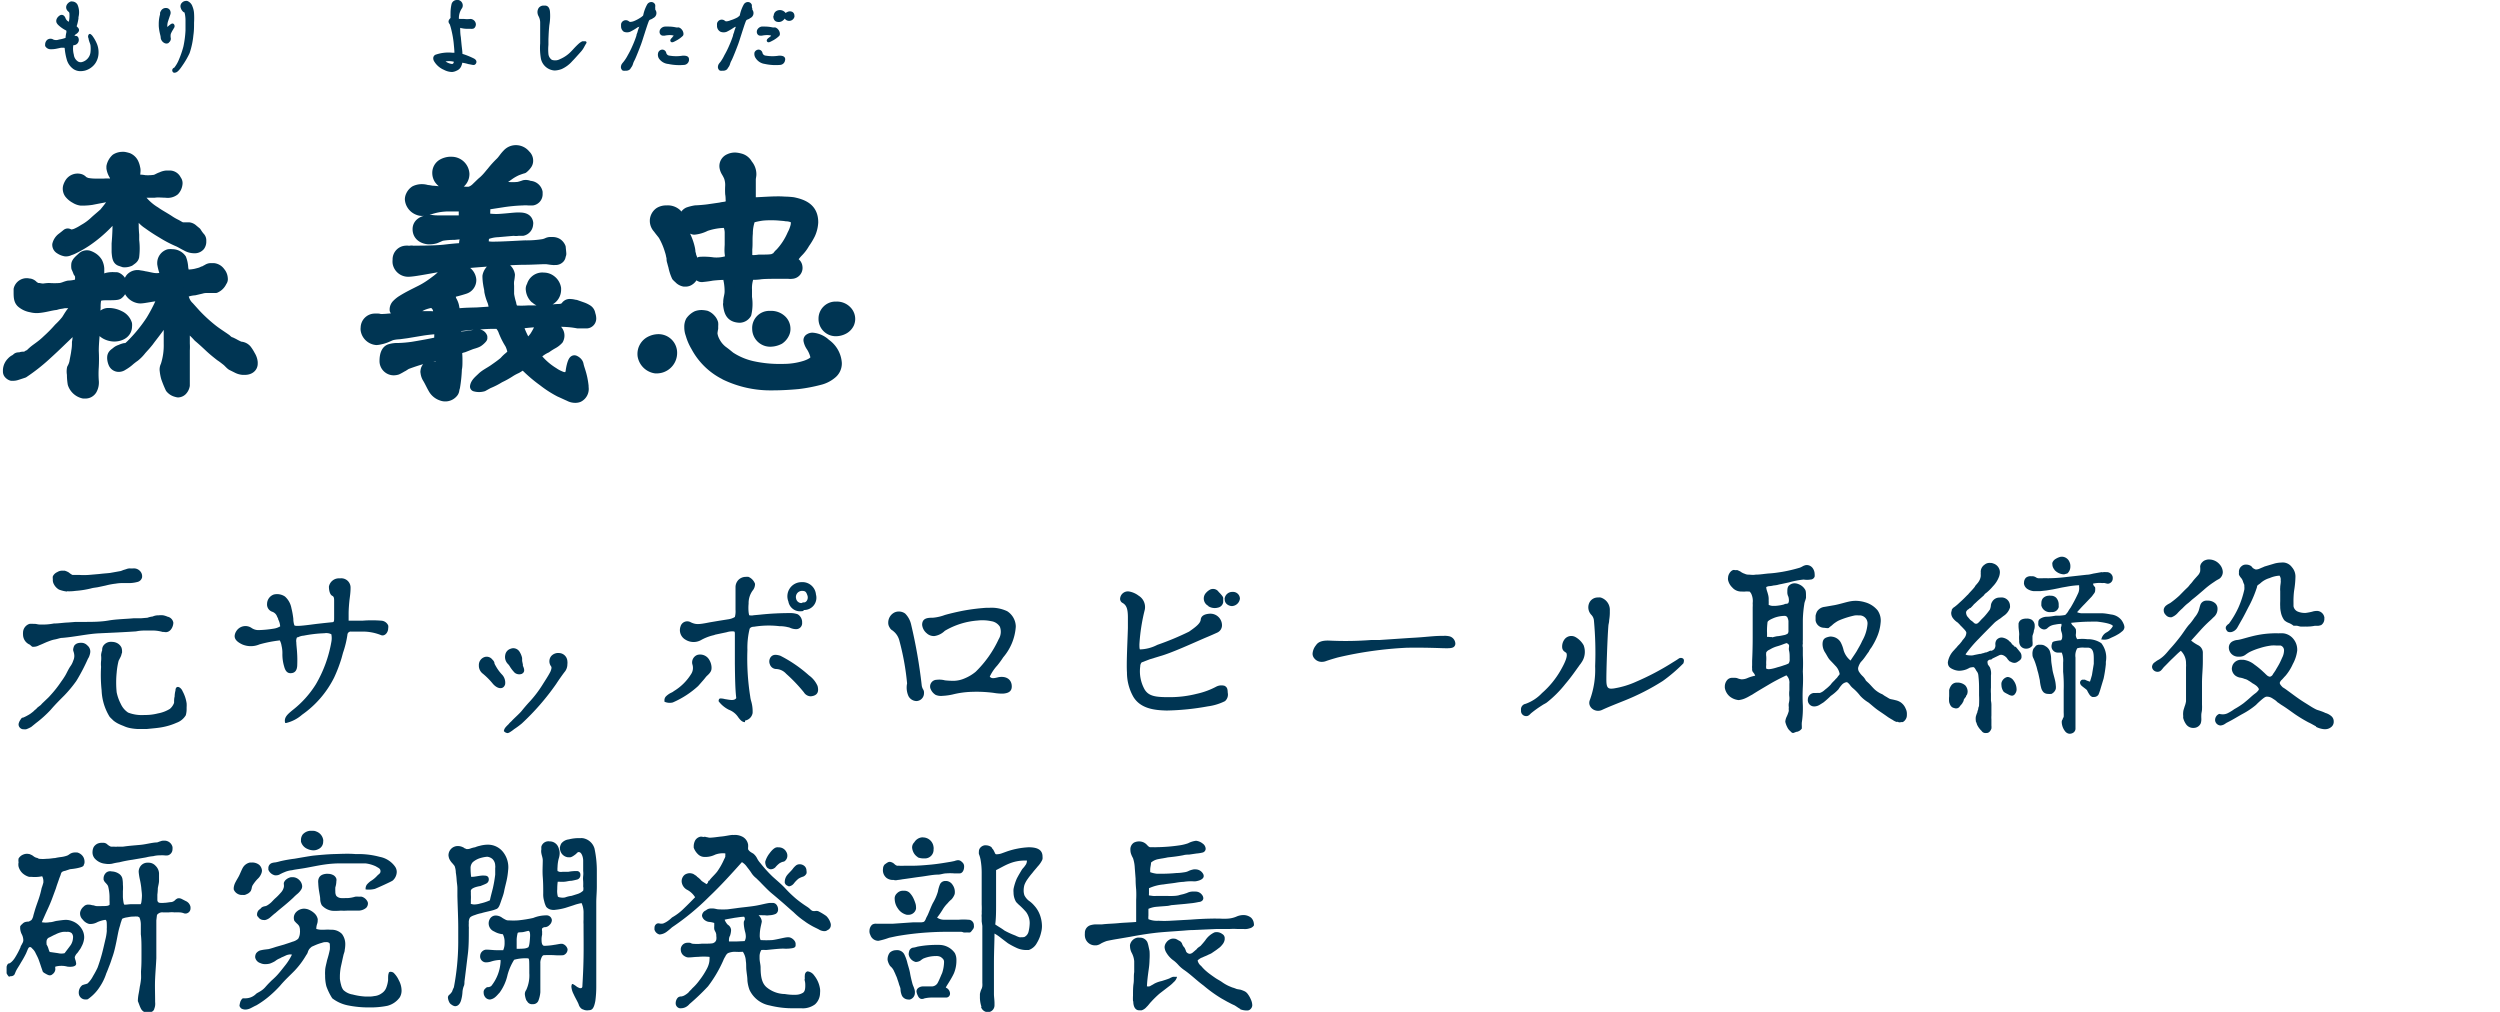 <svg id="レイヤー_1" data-name="レイヤー 1" xmlns="http://www.w3.org/2000/svg" preserveAspectRatio="none" viewBox="0 0 269.13 108.93"><defs><style>.cls-1,.cls-2,.cls-3{fill:#003553;}.cls-1,.cls-3{stroke:#003553;stroke-linejoin:round;}.cls-1{stroke-width:1.07px;}.cls-3{stroke-width:0.28px;}</style></defs><path class="cls-1" d="M7.82,41.31a5.84,5.84,0,0,1-.08-1,1.76,1.76,0,0,1,0-.65A2.3,2.3,0,0,0,8,39c.06-.39.17-.84.2-1.15a4.66,4.66,0,0,0,.08-1c.06-.28.06-.48.09-.68a2.58,2.58,0,0,1,0-.48,1.69,1.69,0,0,0-.06-.56,2.43,2.43,0,0,0-.9.81l-.71.68c-.73.71-1.15,1.1-1.83,1.72a20,20,0,0,1-2.32,1.81l-.7.23a1.34,1.34,0,0,1-.48.08H1.25a.69.69,0,0,1-.34-.25A.38.38,0,0,1,.85,40v-.17a1.32,1.32,0,0,1,.4-.87,1.06,1.06,0,0,1,.39-.28l.2-.17c.14-.09.31,0,.45-.09a.83.83,0,0,1,.42,0c.15,0,.17-.17.4-.23s.2-.2.31-.25c.39-.4.93-.65,1.66-1.36a14.7,14.7,0,0,0,1.25-1.27,8.1,8.1,0,0,0,.79-.85c.17-.25.25-.42.51-.79A1.31,1.31,0,0,0,8,32.84a.6.6,0,0,0-.64-.2l-.32,0c-.17,0-.33.06-.53.08a3.14,3.14,0,0,0-.51.12c-.51.05-1.13.25-1.75.31a2.29,2.29,0,0,1-.9-.06,2.14,2.14,0,0,1-.93-.39C2,32.42,2,32,2,31.37v-.22a.9.9,0,0,1,1.13-.63l.08,0a.71.71,0,0,1,.4.26A3.79,3.79,0,0,0,4,31c.09,0,.14,0,.2,0a2.33,2.33,0,0,0,.48.06,4.37,4.37,0,0,1,.59-.06A8.79,8.79,0,0,0,6.47,31c.39-.06.51-.17.9-.26a4.05,4.05,0,0,0,.93-.14.63.63,0,0,0,.31-.48,3,3,0,0,0,0-.42,1,1,0,0,0-.2-.4,4.67,4.67,0,0,0-.2-.48,1.69,1.69,0,0,1,0-.39c.06-.28.42-.54.62-.74a.76.76,0,0,1,.71-.19,1.89,1.89,0,0,1,.36.16,1.62,1.62,0,0,1,.6.57,1.8,1.8,0,0,1,.19.68c0,.22,0,.45,0,.67a1,1,0,0,0,0,.63c.32,0,.43-.17.82-.31a2.66,2.66,0,0,1,.88-.06h.17a.93.93,0,0,1,.59.82c0,.08,0,.17,0,.25a1,1,0,0,1-.42.79c-.11.06-.28.09-1.19.09-.48,0-.93,0-1.15.31a4.24,4.24,0,0,0-.09,1c-.06.71-.06,1.39-.06,1.84,0,1-.14,1.81-.14,2.85a16.44,16.44,0,0,1,0,1.72,10.31,10.31,0,0,0,0,1.47,1.62,1.62,0,0,1-.2,1,.83.83,0,0,1-.7.39l-.2,0A1.6,1.6,0,0,1,7.82,41.31ZM13,28.13c-.34-.09-.4-.37-.45-1,0-.29,0-.6,0-.91a26.29,26.29,0,0,0,.09-3.1,9.24,9.24,0,0,0-1.08,1A14.4,14.4,0,0,1,9.32,26a11.92,11.92,0,0,1-1.44.82,1.78,1.78,0,0,1-.37.14.86.86,0,0,1-.45.11,1.56,1.56,0,0,1-.62-.25.54.54,0,0,1-.28-.48,1.33,1.33,0,0,1,.48-.74c.19-.14.36-.28.53-.42s.29.06.4.06a1.52,1.52,0,0,0,.62-.12A5.3,5.3,0,0,0,9,24.68a5.69,5.69,0,0,0,1.1-.79c.45-.42.76-.65,1.13-1,.17-.23.39-.46.65-.85a1,1,0,0,0,.31-.76,1.75,1.75,0,0,0-.79-.06c-.23.06-.4.09-.68.14l-.87.17A7.09,7.09,0,0,1,9,21.6l-.28,0a1.54,1.54,0,0,1-.62-.23,2,2,0,0,1-.65-.54.92.92,0,0,1-.14-.7,1.71,1.71,0,0,1,.22-.48,1,1,0,0,1,1.07-.4.62.62,0,0,1,.34.23,2.1,2.1,0,0,0,.45.2,4.89,4.89,0,0,0,.91.08c.34,0,.56,0,.87,0a5.16,5.16,0,0,1,.71,0c.14,0,.31,0,.36-.14a.34.34,0,0,0,.15-.28,1.2,1.2,0,0,0-.09-.45,2,2,0,0,1-.31-.79v-.17a1.6,1.6,0,0,1,.48-.85,1.38,1.38,0,0,1,.76-.2h.12a3.69,3.69,0,0,1,.45.11,1.16,1.16,0,0,1,.56.51,2,2,0,0,1,.2.6c.08.25,0,.48,0,.79a1.32,1.32,0,0,0,.14.45,3.35,3.35,0,0,1,.88.05,5.11,5.11,0,0,0,1.13-.05c.25-.09.45-.23.64-.28a1.53,1.53,0,0,1,.6-.17h.34a.79.79,0,0,1,.7.48.53.53,0,0,1,.12.45,1.25,1.25,0,0,1-.32.7,1.19,1.19,0,0,1-.93.23c-.39,0-.82-.06-1.24,0-.22,0-.71,0-1.16,0s-.84,0-.87.28l.08.11a7.9,7.9,0,0,1,.74.54,5.56,5.56,0,0,0,1.32,1.1c.43.31.88.54,1.44.9a6.08,6.08,0,0,0,.77.45c.25.12.53.34.73.34h.68a.83.83,0,0,1,.45.23l.34.28a4.69,4.69,0,0,0,.36.51.51.51,0,0,1,.17.45.79.79,0,0,1-.14.54.74.74,0,0,1-.53.25s-.06,0-.09,0a1.7,1.7,0,0,1-.87-.25c-.31-.14-.65-.37-.93-.48a12.3,12.3,0,0,1-1.67-.88,18.44,18.44,0,0,1-1.53-1,3,3,0,0,1-.67-.59,5,5,0,0,0-.79-.51,12.18,12.18,0,0,0,0,2.26c0,.17,0,.36,0,.59a7.12,7.12,0,0,1,0,1.75c-.06.25-.26.34-.48.51a1.38,1.38,0,0,1-.65.11Zm-2.32,7v-.29a1.16,1.16,0,0,1,.2-.7.93.93,0,0,1,.71-.45h.19a2.55,2.55,0,0,1,1.08.28,1.48,1.48,0,0,1,.82.9,1.14,1.14,0,0,1,0,.26c0,.7-.62,1.07-1.3,1.1S10.82,35.86,10.7,35.13ZM19,42.21a1.21,1.21,0,0,1-.67-.42,11.17,11.17,0,0,1-.46-1.13,4.43,4.43,0,0,1-.14-.73.89.89,0,0,1,.09-.57A7,7,0,0,0,18.16,37c0-.73,0-1.5,0-2s0-1-.22-1l-.68,1.1c-.37.54-.9,1.19-1.24,1.66-.23.29-.45.54-.54.63l-.25.28a4.33,4.33,0,0,1-.71.73,6.34,6.34,0,0,0-.65.51,4.55,4.55,0,0,1-.65.45.78.78,0,0,1-.45.14.63.63,0,0,1-.56-.36,1.7,1.7,0,0,1-.14-.57c0-.2,0-.37.31-.59l.14-.11a1.1,1.1,0,0,1,.42-.23,2.26,2.26,0,0,1,.48-.17.76.76,0,0,0,.4-.11l.28-.26a16.14,16.14,0,0,0,2.14-2.62,17.19,17.19,0,0,0,1-1.89c.08-.17.14-.37.2-.54v-.2l-.15,0c-.64,0-1.86.31-2.25.28A1.44,1.44,0,0,1,13.78,31v-.34a.51.51,0,0,1,.06-.2,1.05,1.05,0,0,1,.22-.53,1,1,0,0,1,1-.29,3.31,3.31,0,0,1,.5.09c.37.05.74.17,1.11.2a2.59,2.59,0,0,0,.79-.06.51.51,0,0,0,.25-.4.49.49,0,0,0-.06-.28,5.29,5.29,0,0,1-.19-.79v-.11a1,1,0,0,1,.7-.93,1.52,1.52,0,0,1,.37,0,1.22,1.22,0,0,1,1,.5,3.16,3.16,0,0,1,.2,1c.06.31.12.6.31.68a2.22,2.22,0,0,0,.45,0,4.6,4.6,0,0,0,.57-.08l.34-.09a1.69,1.69,0,0,0,.45-.17c.14,0,.28-.14.45-.2a.64.64,0,0,1,.42-.14H23a1,1,0,0,1,.71.43,1.14,1.14,0,0,1,.28.7.37.37,0,0,1-.09.31,1.35,1.35,0,0,1-.7.71c-.26,0-.54,0-.88,0a1.93,1.93,0,0,0-.65.08l-.73.17a3.26,3.26,0,0,0-.68.12,1.78,1.78,0,0,0-.48.11v.11a1.26,1.26,0,0,0,.09.65,1.89,1.89,0,0,0,.5.76l.71.79a16.42,16.42,0,0,0,1.61,1.5c.54.45,1.1.79,1.67,1.19a2.2,2.2,0,0,0,.39.31c.11,0,.23.08.42.17a7.14,7.14,0,0,0,.68.34.94.94,0,0,1,.71.33,4.19,4.19,0,0,1,.39.62,1.69,1.69,0,0,1,.26.74v.14c0,.45-.4.71-.93.68h-.15a1.66,1.66,0,0,1-.65-.2l-.56-.28c-.2-.14-.34-.34-.56-.51s-.43-.34-.65-.48c-.4-.31-.82-.65-1.19-1s-.76-.71-1.19-1.07a8.15,8.15,0,0,0-.59-.6c-.22-.19-.51-.65-.79-.7a12.29,12.29,0,0,0-.05,1.41l0,.2V37a5.31,5.31,0,0,1,0,.7v3c0,.28,0,.53,0,.79a1.1,1.1,0,0,1-.28.56.69.69,0,0,1-.45.2A1,1,0,0,1,19,42.21Z"/><path class="cls-1" d="M61.26,42.66c-.33-.14-.67-.31-1-.45a11.33,11.33,0,0,1-1.8-1.16,15.36,15.36,0,0,1-1.72-1.44,2.18,2.18,0,0,0-.4-.31.38.38,0,0,0-.22.06c-.17.11-.29.2-.49.31A5.81,5.81,0,0,0,55,40a9.22,9.22,0,0,1-1.21.68,7.78,7.78,0,0,1-1.22.62l-.56.31a1.64,1.64,0,0,1-.88,0c.06-.4.43-.68.76-1s.85-.57,1.25-.85.76-.53,1.13-.84a3.66,3.66,0,0,1,.53-.51c.23-.2.37-.34.37-.51a3.49,3.49,0,0,0-.26-.82l-.22-.37c-.2-.36-.31-.59-.48-1a1.91,1.91,0,0,0-.54-.84,19.23,19.23,0,0,0-2.2.08c-.68,0-1.41.11-2.23.2-.25.31-.11.51-.11,1.07a1.59,1.59,0,0,0,.42,0,5.91,5.91,0,0,0,1-.11c.2,0,.48-.09.79-.12h.2a.48.48,0,0,1,.39.29s0,.08,0,.11-.23.28-.45.42-.65.23-.79.29l-.79.31a1.73,1.73,0,0,0-.71.33,8.09,8.09,0,0,1,.06,1.08c0,.39,0,.65-.06.9a14.83,14.83,0,0,1-.2,1.95,1.87,1.87,0,0,0-.08.34.55.55,0,0,1-.11.25,1.1,1.1,0,0,1-1.28.34,1.63,1.63,0,0,1-.9-.76c-.2-.34-.39-.77-.59-1.1a1.45,1.45,0,0,1-.23-.68.11.11,0,0,1,0-.09.69.69,0,0,1,.32-.56h.08a1.52,1.52,0,0,1,.39.06l.57,0h.17a2.54,2.54,0,0,0,.11-.67,3.45,3.45,0,0,0,0-.54,15.3,15.3,0,0,0-1.94.4c-.6.17-1.16.36-1.7.56-.17.08-.34.23-.53.31a5.46,5.46,0,0,1-.51.28,1.36,1.36,0,0,1-.37.06,1,1,0,0,1-1-1c0-.59.14-1.16.59-1.3a2.73,2.73,0,0,1,.88-.11,13.23,13.23,0,0,0,1.58-.14c.37-.06,2.57-.43,2.85-.57a6.19,6.19,0,0,1,0-.73.69.69,0,0,0-.22-.59,16.45,16.45,0,0,0-1.72.19l-1.56.26-.82.11a4.07,4.07,0,0,0-.79.11c-.19.06-.39.17-.62.26a3.35,3.35,0,0,1-.65.19,1.76,1.76,0,0,1-.39.06,1.3,1.3,0,0,1-1.16-1.07.74.74,0,0,1,0-.25,1,1,0,0,1,1-1h.34c.08,0,.19.05.31.05.42,0,.82-.05,1.21-.08s.82-.11,1.3-.14c.31-.06.59,0,.88,0l.84-.09c.28,0,.85,0,1.16,0A1.85,1.85,0,0,0,47,34a.4.4,0,0,0,.17-.37,2,2,0,0,0-.06-.42,1.29,1.29,0,0,0-.57-.62,4.3,4.3,0,0,0-1.1.31c-.31.16-.59.31-.93.45a5.75,5.75,0,0,1-1.13.22l-.25,0a.82.82,0,0,1-.65-.2s0,0,0-.08a.79.79,0,0,1,.25-.54,2.92,2.92,0,0,1,.57-.45c.62-.39,1.27-.7,2-1.07s1.24-.76,1.77-1.16a6.37,6.37,0,0,0,.65-.59,1.61,1.61,0,0,1,.65-.51,2,2,0,0,1,.76-.14,1.71,1.71,0,0,1,.91.28,1.25,1.25,0,0,1,.7,1,1,1,0,0,1-.7,1,14.25,14.25,0,0,1-1.58.42c0,.06.08.37.08.42a1.28,1.28,0,0,0,.06.34,2,2,0,0,1,.22.45c.14.34.06.77.43,1,.79-.09,1.49-.09,2.11-.11l1.81-.12A3.21,3.21,0,0,0,53,32.44a5.37,5.37,0,0,1-.33-1.07c0-.25-.09-.51-.12-.76a5.43,5.43,0,0,1-.08-.88,1.31,1.31,0,0,1,1.27-1.07,1.11,1.11,0,0,1,1.16.93,5.32,5.32,0,0,1-.09.65,3.08,3.08,0,0,0,0,.54c0,.25,0,.62,0,.9a6.52,6.52,0,0,0,.23,1,1.51,1.51,0,0,0,.31.73,10.4,10.4,0,0,0,1.55,0,23.4,23.4,0,0,0,2.51-.09,5.7,5.7,0,0,1,.68-.06,1.93,1.93,0,0,0,.54-.08,1.23,1.23,0,0,0,.28-.23.5.5,0,0,1,.31-.22.72.72,0,0,1,.25,0c.17,0,.31.06.51.08l.74.26a2.66,2.66,0,0,1,.56.28.67.67,0,0,1,.28.48,1.32,1.32,0,0,1,.09.42.53.53,0,0,1-.48.57c-.14,0-.29,0-.45,0l-.51,0A9,9,0,0,0,61,34.67c-.62-.05-1.24,0-2.37,0s-1.92.09-2.76.2a1.92,1.92,0,0,0,.14.76,9.53,9.53,0,0,0,.7,1.39c.14-.12.31-.23.48-.37a4.23,4.23,0,0,0,.37-.45,6.84,6.84,0,0,0,.37-.65.8.8,0,0,1,.53-.48h.43a1.38,1.38,0,0,1,1,.37.85.85,0,0,1,.34.67.93.93,0,0,1-.11.45,2.24,2.24,0,0,1-.59.46,7,7,0,0,0-.71.45,3.36,3.36,0,0,0-.62.36c-.2.15-.42.29-.59.43a7,7,0,0,0,2,1.83,3.44,3.44,0,0,0,.68.37,1.35,1.35,0,0,0,.53.14h.09a.58.58,0,0,0,.34-.2.76.76,0,0,0,.17-.36,4.73,4.73,0,0,1,.17-.85c.08-.25.17-.45.28-.4s.37.2.42.46.14.5.2.7a8,8,0,0,1,.34,1.61v.14a1,1,0,0,1-.54,1.07.94.94,0,0,1-.28.06A1.37,1.37,0,0,1,61.26,42.66ZM42.8,28.32a1.27,1.27,0,0,1,0-.34.94.94,0,0,1,.91-1,.67.67,0,0,1,.2,0,.69.69,0,0,0,.25,0,.88.88,0,0,1,.28,0,.61.61,0,0,0,.23,0c.42,0,2.23,0,3.16-.11s1.64-.17,2-.17a2.49,2.49,0,0,0,.14-.68.84.84,0,0,0,.06-.37,2,2,0,0,0,0-.42c-.31,0-.62,0-1.13.06a7.64,7.64,0,0,0-1.36.11c-.22.08-.45.2-.67.28a2.35,2.35,0,0,1-.74.09c-.67-.06-1.18-.43-1.18-1.1s.65-1,1.47-1a4.56,4.56,0,0,0,.62.05c.14,0,1.21,0,1.66,0s1,0,1.22,0c0-.11,0-.51,0-.65v-.28a.59.59,0,0,0-.25-.51.83.83,0,0,0-.34-.05h-.79a6.8,6.8,0,0,0-1.44.11,6.9,6.9,0,0,0-1,.28,5.45,5.45,0,0,1-.62.09,1.1,1.1,0,0,1-.48-.09,1.37,1.37,0,0,1-.68-.56,1.3,1.3,0,0,1-.2-.6.92.92,0,0,1,.09-.39,1.24,1.24,0,0,1,.45-.54,1.74,1.74,0,0,1,.68-.17l.11,0a1.73,1.73,0,0,1,.53.09c.23,0,.46.08.65.08s.74.09,1.27.09,1.1,0,1.33,0,.48,0,.71,0a2.64,2.64,0,0,0,.65,0,1.79,1.79,0,0,0,.73-.48c.25-.23.51-.51.7-.65.46-.42.65-.71.91-1a10,10,0,0,1,.9-1c.28-.26.45-.59.76-.9a1.25,1.25,0,0,1,.91-.43h.08a1.33,1.33,0,0,1,1,.51.82.82,0,0,1,.28.65.68.68,0,0,1-.11.37,2,2,0,0,1-.42.45c-.2.05-.43.14-.65.22a5.16,5.16,0,0,0-.82.46c-.23.17-.51.36-.79.53a2.22,2.22,0,0,0-.45.28c-.06,0-.12.06-.31.29a3.28,3.28,0,0,0,1.24.19,5.86,5.86,0,0,0,1.27,0,5.94,5.94,0,0,0,.62-.19A.91.91,0,0,1,57,20a.89.89,0,0,1,.88.7v.23a.68.68,0,0,1-.54.65,3.62,3.62,0,0,1-.48,0,4,4,0,0,0-.59,0A18.26,18.26,0,0,0,54,21.8l-1.69.26a1.07,1.07,0,0,0-.06.56,7.22,7.22,0,0,0,0,.82,3.2,3.2,0,0,0,.68.11,6,6,0,0,0,1,0c.79-.05,1.64-.17,2-.14.51,0,.85.14.93.54a.34.34,0,0,1,0,.17.77.77,0,0,1-.59.73c-.14,0-.31,0-.48,0a1.3,1.3,0,0,1-.48,0L53.59,25a3.83,3.83,0,0,0-1.44.34c0,.17-.06.34-.06.51a1.4,1.4,0,0,0-.09.51,2.83,2.83,0,0,0,1,.19c1.13,0,2.8-.11,3.53-.14a11,11,0,0,0,1.95-.14,2,2,0,0,0,.43-.14.74.74,0,0,1,.39-.08h.17a1,1,0,0,1,.54.14,1,1,0,0,1,.36.45c0,.06.06.59.06.68a.29.29,0,0,1-.06.17.45.45,0,0,1-.11.31.61.61,0,0,1-.54.19.4.4,0,0,1-.19,0c-.17,0-.4-.05-.68-.08s-1.44.06-2.46.06-5.73.25-8,.59c-2,.31-3.78.7-4.46.7A1.16,1.16,0,0,1,42.8,28.32ZM48.31,20a1.77,1.77,0,0,1-1.05-.71,1.26,1.26,0,0,1-.19-.65,1.11,1.11,0,0,1,.56-1,1.94,1.94,0,0,1,.76-.23h.26A1.39,1.39,0,0,1,50,18.72,1.26,1.26,0,0,1,48.73,20,2.13,2.13,0,0,1,48.31,20Zm9.26,12.11a1.49,1.49,0,0,1-.43-.91.55.55,0,0,1,.09-.42,1.2,1.2,0,0,1,1-.9.92.92,0,0,1,.28,0,1.28,1.28,0,0,1,.79.25,1.4,1.4,0,0,1,.57.91v.14a1.28,1.28,0,0,1-.76,1.18,1.09,1.09,0,0,1-.62.17A1.37,1.37,0,0,1,57.57,32.08Z"/><path class="cls-1" d="M69.17,38.29a1.54,1.54,0,0,1,.93-1.61,1.9,1.9,0,0,1,.71-.17A1.47,1.47,0,0,1,72.36,38a1.67,1.67,0,0,1-1.21,1.6,1.76,1.76,0,0,1-.6.06A1.67,1.67,0,0,1,69.17,38.29Zm4-8.22a2.9,2.9,0,0,1-.34-.31,5,5,0,0,1-.36-1.13c-.06-.17-.09-.34-.15-.53s0-.37-.08-.54a3.53,3.53,0,0,0-.14-.56,7.65,7.65,0,0,0-.71-1.67c-.14-.2-.39-.48-.56-.73a1.19,1.19,0,0,1-.34-.79v-.09a1.15,1.15,0,0,1,.48-.87,1.37,1.37,0,0,1,.79-.2,1.41,1.41,0,0,1,1.1.37,3.13,3.13,0,0,1,.45,1c.17.48.31.9.48,1.33a6.15,6.15,0,0,1,.48,1.35,2.16,2.16,0,0,1,.06.4c0,.14.06.22.08.37s.09.25.12.36,0,.31.08.43a1.29,1.29,0,0,1,.06.36v.71a1.43,1.43,0,0,1-.06.37.91.91,0,0,1-.37.48.72.72,0,0,1-.45.14h-.14A1.08,1.08,0,0,1,73.15,30.07Zm5.22,2.68v-.22c0-.42.15-.71.15-1.16a6.18,6.18,0,0,0-.26-1.78h-.08a14.32,14.32,0,0,0-1.53.09,10.46,10.46,0,0,1-1,.14.54.54,0,0,1-.23,0,.8.8,0,0,1-.53-.7v-.2a.81.81,0,0,1,.45-.74,6.84,6.84,0,0,1,1.41.06,4,4,0,0,0,1.66-.2c.15-.11.17-.34.12-.73s0-.79,0-1c0-.48,0-.82,0-1.27A2.08,2.08,0,0,0,78.26,24a6.55,6.55,0,0,0-2.29.36,3.43,3.43,0,0,1-1.24.37c-.11,0-.45-.17-.51-.17a1,1,0,0,1-.45-.42,1.5,1.5,0,0,1-.14-.76.89.89,0,0,1,.45-.54,4.74,4.74,0,0,1,.79-.2c.17,0,.88-.05,1.33-.11l1.38-.2c.2-.06.43-.06.6-.11a1,1,0,0,0,.42-.23c.06-.05.08-.19.06-.39s0-.4-.06-.74a7.59,7.59,0,0,1,0-.81,2.59,2.59,0,0,0-.14-1,3.91,3.91,0,0,0-.28-.54,1.41,1.41,0,0,1-.2-.57.85.85,0,0,1,.51-.84,1.41,1.41,0,0,1,.73-.14,2.65,2.65,0,0,1,.43.08,1.26,1.26,0,0,1,.84.65,1.62,1.62,0,0,1,.4,1.1c0,.14-.06.34-.06.57s0,.39,0,.62,0,.5,0,.73v.59a1.13,1.13,0,0,0,.14.48c.85,0,2.48-.17,3.5-.08a8,8,0,0,1,.9.06c1.22.25,2.18.73,2.18,2.17a3.53,3.53,0,0,1-.31,1.27,7.29,7.29,0,0,1-.6,1,4.24,4.24,0,0,1-.68.91c-.31.31-.47.59-.7.79a.89.89,0,0,0,.34.39.61.61,0,0,1,.25.43.64.64,0,0,1-.59.76,1.35,1.35,0,0,1-.37,0l-1,0-.25,0c-.4,0-1.41,0-1.81.06s-.82.05-1.13.05a3.62,3.62,0,0,0-.28,1.58V32a4.73,4.73,0,0,1-.06,1.78.89.89,0,0,1-.73.43C78.66,34.17,78.46,33.6,78.37,32.75Zm-.31,7.63A7.14,7.14,0,0,1,74.9,37.3,5.35,5.35,0,0,1,74.34,36a2.14,2.14,0,0,1-.14-.79,1.3,1.3,0,0,1,.14-.65A1.81,1.81,0,0,1,75,34a1.57,1.57,0,0,1,.54-.09,2.75,2.75,0,0,1,.47.06,1.34,1.34,0,0,1,.51.37,1.12,1.12,0,0,1,.26.45,1.19,1.19,0,0,1,0,.28v.28a4.11,4.11,0,0,0-.08.54,2.24,2.24,0,0,0,.17.65,3.51,3.51,0,0,0,.31.56,3,3,0,0,0,.65.68c.28.2.54.42.79.62a7.24,7.24,0,0,0,2.37,1,13.58,13.58,0,0,0,3.28.31,7.86,7.86,0,0,0,2.42-.36c.68-.23,1.13-.54,1.1-.88a3.32,3.32,0,0,0-.53-1.24,1.72,1.72,0,0,1-.23-.59.2.2,0,0,1,.12-.2.54.54,0,0,1,.33-.09A2.37,2.37,0,0,1,88.9,37a2.77,2.77,0,0,1,1.19,2.09,1.43,1.43,0,0,1-.54,1.16,3.23,3.23,0,0,1-1.35.67,16.83,16.83,0,0,1-2.26.43c-.85.08-1.81.14-2.88.14A11.23,11.23,0,0,1,78.06,40.38ZM81,28a4.77,4.77,0,0,0,.73-.06c.12,0,.48,0,.57,0s.82,0,1-.11.23-.06.34-.2a1.64,1.64,0,0,1,.34-.39,7,7,0,0,0,1.3-2,3.72,3.72,0,0,0,.31-.76,1.51,1.51,0,0,0,.08-.51.62.62,0,0,0-.08-.31.64.64,0,0,0-.4-.28,1.92,1.92,0,0,0-.56-.09c-.25-.05-.51-.05-.76-.08a11,11,0,0,0-1.73,0,7.44,7.44,0,0,0-1.32.28,4.56,4.56,0,0,0-.31,1.64c-.06.65,0,1.13-.06,1.69,0,.37,0,.57,0,.68a.86.86,0,0,0,.11.45A1.53,1.53,0,0,1,81,28Zm.51,7.4A1.31,1.31,0,0,1,82.83,34H83a1.63,1.63,0,0,1,1.19.48,1.31,1.31,0,0,1,.37.93,1.06,1.06,0,0,1-.12.51,1.57,1.57,0,0,1-.53.62,2.21,2.21,0,0,1-1,.25A1.4,1.4,0,0,1,81.51,35.44Zm7.14-1.1A1.3,1.3,0,0,1,89.92,33h.14a1.48,1.48,0,0,1,1.13.48,1.26,1.26,0,0,1,.34.88,1.25,1.25,0,0,1-.11.48,1.37,1.37,0,0,1-.51.56,1.84,1.84,0,0,1-.91.26A1.32,1.32,0,0,1,88.65,34.34Z"/><path class="cls-2" d="M2.21,78.4A.52.52,0,0,1,2,78v-.06a1.16,1.16,0,0,1,.17-.41c.11-.17.19-.3.3-.27A4.16,4.16,0,0,0,3,77a2.6,2.6,0,0,0,.45-.3,1.66,1.66,0,0,0,.28-.25,1.4,1.4,0,0,0,.3-.28l.34-.26c.07-.06.11-.13.24-.25l.45-.43a4,4,0,0,0,.36-.37,12.21,12.21,0,0,0,1.18-1.5,8,8,0,0,0,.45-.68c.17-.3.32-.66.56-1a2,2,0,0,0,.27-.55A1.19,1.19,0,0,0,8,70.59a1.53,1.53,0,0,0-.1-.49.53.53,0,0,1,0-.32A1,1,0,0,1,8,69.5a.71.71,0,0,1,.32-.24,1.09,1.09,0,0,1,.36-.06H8.8a.87.87,0,0,1,.6.28.84.84,0,0,1,.32.7,1.37,1.37,0,0,1-.08.37,1.19,1.19,0,0,1-.17.36,20.8,20.8,0,0,1-1.14,2.21l-.13.21a13.38,13.38,0,0,1-1.28,1.54c-.49.49-1,1-1.46,1.54a12.18,12.18,0,0,1-1.6,1.44l-.49.4a3,3,0,0,1-.56.26,1.06,1.06,0,0,1-.24,0A.54.54,0,0,1,2.21,78.4Zm1-9a1.18,1.18,0,0,1-.73-1.09.39.39,0,0,1,0-.15,1,1,0,0,1,.7-1,3.08,3.08,0,0,1,.43,0h.13c.15,0,.36.07.51.07h.09a6.32,6.32,0,0,0,1.46-.11c.51,0,1-.09,1.58-.11l.75-.06c.28,0,.53,0,.77,0,1,0,1.93,0,2.78-.15s2-.17,2.68-.24c.26,0,.53,0,.81,0l.71-.06a2.2,2.2,0,0,1,.55-.13,1.48,1.48,0,0,1,.65-.13,2,2,0,0,1,.49,0,2.14,2.14,0,0,1,.47.15.78.78,0,0,1,.62.64c0,.45-.34,1.16-1,1l-.15,0a4.09,4.09,0,0,0-.92-.15h-.15c-.26,0-.54,0-.8,0a4.58,4.58,0,0,0-1,.09c-1.48.1-2.78.15-4,.21s-2.51.37-3.94.49c-.24,0-.47.11-.8.17s-.55.16-.77.24-.62.28-.92.39a1.23,1.23,0,0,1-.75.15Zm4-5.72a3.38,3.38,0,0,1-.86-.21,1.41,1.41,0,0,1-.55-.58.93.93,0,0,1-.11-.55.8.8,0,0,1,0-.3.94.94,0,0,1,.47-.45,1,1,0,0,1,.65-.15.59.59,0,0,1,.17,0,1.73,1.73,0,0,1,.43.19,2,2,0,0,0,.38.26l.32,0,.37,0a7.92,7.92,0,0,0,1.09,0l1.15-.1c.39-.05.77-.07,1.12-.11l1.17-.21.28-.11.3-.09a1,1,0,0,1,.39-.08,2,2,0,0,0,.36,0h.13a.89.89,0,0,1,.6.28.8.8,0,0,1,.23.6v.06a.66.66,0,0,1-.51.52,3.6,3.6,0,0,1-1,.12h-.11l-.15,0-.13,0h-.11a4.11,4.11,0,0,0-.83.06,7.57,7.57,0,0,0-1.07.2l-.79.17c-.26.06-.52.06-.82.15a10,10,0,0,1-1.67.26A4.51,4.51,0,0,1,7.22,63.65ZM14,78.38a2.87,2.87,0,0,1-.7-.23,5.55,5.55,0,0,1-.56-.24,2.83,2.83,0,0,1-.53-.34c-.15-.15-.3-.28-.41-.41a5.81,5.81,0,0,1-.86-2.84,15.36,15.36,0,0,1-.06-2.53,3.13,3.13,0,0,1,0-.62,2.79,2.79,0,0,0,0-.64A2,2,0,0,1,11,70a.79.79,0,0,1,.1-.45,1,1,0,0,1,.71-.45,1.35,1.35,0,0,1,.28,0,1.2,1.2,0,0,1,.62.19,1.07,1.07,0,0,1,.36.41,1.18,1.18,0,0,1,.07.45.36.36,0,0,1-.05.23,1.18,1.18,0,0,1-.12.36l-.2.39a7.77,7.77,0,0,0-.21,1.28,10.48,10.48,0,0,0,0,2.12A4.75,4.75,0,0,0,13,75.77a2.22,2.22,0,0,0,.79.94,4.09,4.09,0,0,0,1.76.26A5.48,5.48,0,0,0,17,76.8a3.69,3.69,0,0,0,1.29-.49,1.53,1.53,0,0,0,.45-.65c0-.21,0-.47.06-.68a2.6,2.6,0,0,1,.09-.64c0-.22.08-.37.23-.39s.41.15.54.47a3.87,3.87,0,0,1,.43,1.29,3,3,0,0,1,0,.43v.14A2.42,2.42,0,0,1,20,77a1.91,1.91,0,0,1-1,.81,6.68,6.68,0,0,1-1.52.47c-.45.09-1,.13-1.69.2-.26,0-.48,0-.73,0h-.19A5.33,5.33,0,0,1,14,78.38Z"/><path class="cls-2" d="M31.48,76.46A10.7,10.7,0,0,0,34,73.67a13.69,13.69,0,0,0,1.67-4.56,2.19,2.19,0,0,0,0-.83,1.21,1.21,0,0,0-.75-.11,14,14,0,0,0-2.23.26,1.5,1.5,0,0,0-.6.17.16.16,0,0,1-.11,0,.88.88,0,0,0-.08.56c0,.26.06.68.08,1.07A12.26,12.26,0,0,1,32,71.53c0,.62-.23.94-.73.94-.34,0-.55-.23-.68-.72a4.57,4.57,0,0,1-.19-1.33,3.34,3.34,0,0,0-.09-.9,1.79,1.79,0,0,0-.19-.58,14,14,0,0,0-2.19.43,2.36,2.36,0,0,1-1.86,0c-.34-.17-.81-.43-.81-.9a1.06,1.06,0,0,1,.17-.51,1.16,1.16,0,0,1,1.65-.36,1.3,1.3,0,0,0,.79.23,11.45,11.45,0,0,0,1.56-.15,1.91,1.91,0,0,0,.73-.25,1.86,1.86,0,0,0-.21-.75c0-.11-.09-.22-.13-.33a.84.84,0,0,0-.5-.49.82.82,0,0,1-.57-.85A1.08,1.08,0,0,1,29.48,64a1.51,1.51,0,0,1,1.2.22,2.19,2.19,0,0,1,.69,1.24,8.62,8.62,0,0,1,.21,1.18v.11a2.4,2.4,0,0,0,.11.57c.11.09.49.09,1.8-.08.66-.09,1.43-.17,2.29-.26.19,0,.19-.15.19-.51,0-.58,0-.69,0-1,0-.07,0-.3,0-.56v-.19c0-.26,0-.49-.2-.58s-.36-.45-.36-1a1.1,1.1,0,0,1,1-.88l.22,0a1,1,0,0,1,1.11,1c0,.6-.09,1.07-.13,1.46s-.08.94-.08,1.3v.8c.42,0,1,0,1.45,0a12.84,12.84,0,0,1,2.1,0,.86.86,0,0,1,.71.51.78.78,0,0,1,0,.3c0,.47-.37.88-.75.75a5.34,5.34,0,0,0-1.91-.39c-.45,0-.77,0-1.34,0a.36.36,0,0,0-.39.35,10.4,10.4,0,0,1-.47,1.92l-.17.62a15.74,15.74,0,0,1-.79,2.06,10.73,10.73,0,0,1-3.45,4,4,4,0,0,1-1.67.88.19.19,0,0,1-.15,0C30.53,77.23,31,76.86,31.48,76.46Z"/><path class="cls-2" d="M53,73.54a7.64,7.64,0,0,0-1-1,1.08,1.08,0,0,1-.45-.9v-.09a.9.9,0,0,1,.54-.79A.76.76,0,0,1,53,71a.77.77,0,0,1,.22.32l0,.06a1.1,1.1,0,0,0,.13.28,4.51,4.51,0,0,0,.73,1,1.27,1.27,0,0,1,.3,1C54.21,74.27,53.53,74.21,53,73.54Zm1.67,5.38a.57.57,0,0,1-.43-.22c.05-.25.11-.36.52-.75a1.37,1.37,0,0,1,.17-.19,2.49,2.49,0,0,0,.23-.23c.39-.39.8-.75,1-1s.51-.62.77-.9a12.21,12.21,0,0,0,1.45-1.88c.28-.45.65-1,.88-1.46.13-.32.13-.47.07-.55a.9.9,0,0,1,0-1.1,1,1,0,0,1,.86-.34.93.93,0,0,1,.89.88,1.19,1.19,0,0,1,0,.32,1.29,1.29,0,0,1-.26.79c-.13.15-.68.92-.94,1.33a26.46,26.46,0,0,1-3.7,4.26,9,9,0,0,1-.84.62,3.48,3.48,0,0,1-.45.32A.69.69,0,0,1,54.66,78.92Zm.71-6.53a3.75,3.75,0,0,1-.47-.6,1.42,1.42,0,0,0-.2-.28,1.07,1.07,0,0,1-.32-1,.83.83,0,0,1,.58-.67.8.8,0,0,1,.3-.06.81.81,0,0,1,.62.32,2.07,2.07,0,0,1,.32.75.2.2,0,0,0,0,.09s0,0,0,0,0,.15,0,.21l.08.39,0,.06s0,.07,0,.07c.21.45.19.7-.11.87A.79.79,0,0,1,55.37,72.39Z"/><path class="cls-2" d="M71.53,75.54v-.11a.6.6,0,0,1,.15-.45,2.11,2.11,0,0,1,.58-.41,1,1,0,0,0,.28-.17,5.56,5.56,0,0,0,1.9-1.9,1.21,1.21,0,0,0,.09-1,.86.86,0,0,1,.55-1,1.13,1.13,0,0,1,1.29.56,1.71,1.71,0,0,1,.23.77c0,.28,0,.49-.51.94-.11.11-.21.26-.36.43s-.37.43-.58.66a9.85,9.85,0,0,1-2.72,1.76A1.36,1.36,0,0,1,71.53,75.54Zm8.67,2.2c-.3,0-.51-.23-.73-.53a2.08,2.08,0,0,0-1-.8,3.13,3.13,0,0,1-1.11-.92c0-.17.06-.3.19-.3a1.8,1.8,0,0,1,.49.07c.45.06,1,.23,1.22-.11-.11-.92-.13-2.05-.15-3.7l0-3.17c0-.15,0-.24-.07-.3a1.93,1.93,0,0,0-.81.08L77,68.32a1.49,1.49,0,0,1-.3.09,5.29,5.29,0,0,0-1.26.51,1.64,1.64,0,0,1-1.65-.06,1.18,1.18,0,0,1-.53-1.42A.75.75,0,0,1,74.38,67c.53.24.81.24,2,0l1-.17,1.07-.17a1.83,1.83,0,0,0,.66-.24,2.31,2.31,0,0,0,.07-.77c0-.21,0-.51,0-.86s0-1,0-1.3v-.3a1.14,1.14,0,0,1,.32-.77,1.13,1.13,0,0,1,.79-.32,1.18,1.18,0,0,1,.28,0,1.28,1.28,0,0,1,.71.75,1.09,1.09,0,0,1-.26.73,2.3,2.3,0,0,0-.43,1.41,4.62,4.62,0,0,0,0,.92,2.32,2.32,0,0,0,.06.32,1.13,1.13,0,0,0,.5,0l.66-.06a30.28,30.28,0,0,1,3.28-.17,2.26,2.26,0,0,1,.79.13,1,1,0,0,1,.47.9.64.64,0,0,1-.66.7,1.63,1.63,0,0,1-.6-.13.8.8,0,0,0-.26-.08,3.7,3.7,0,0,0-.79-.11l-.13,0a9.79,9.79,0,0,0-2.74.06c-.28,0-.41.11-.47.22a8.55,8.55,0,0,0-.24,2.27,26.18,26.18,0,0,0,.3,5,3.26,3.26,0,0,0,.09.47,3.91,3.91,0,0,1,.17,1.33,1,1,0,0,1-.81.81Zm6.34-3.21a16.82,16.82,0,0,0-1.91-2,1.52,1.52,0,0,0-1.07-.51.73.73,0,0,1-.68-.5A.79.79,0,0,1,83,70.7c.23-.24.51-.26,1-.11a14.37,14.37,0,0,1,3.09,2.12,2.76,2.76,0,0,1,.92,1.13,1.56,1.56,0,0,1,.06.41c0,.41-.25.66-.79.71A.89.89,0,0,1,86.54,74.53Zm-1.67-9.78a1.52,1.52,0,0,1,1.41-2.08A1.46,1.46,0,0,1,87.84,64a1.32,1.32,0,0,1-1.26,1.67c-.11,0,0,.13-.32.13A1.27,1.27,0,0,1,84.87,64.75Zm1.69.1c.26,0,.49-.38.36-.75s-.21-.49-.57-.49a.66.66,0,0,0-.65.82.59.59,0,0,0,.52.49C86.35,64.94,86.37,64.83,86.56,64.85Z"/><path class="cls-2" d="M97.8,74.94a2.25,2.25,0,0,1-.15-1.37,27.26,27.26,0,0,0-.86-4.71,1.93,1.93,0,0,0-.49-.8l-.19-.17a.77.77,0,0,1-.34-.34.9.9,0,0,1-.15-.54,1.22,1.22,0,0,1,.7-1.09,1.15,1.15,0,0,1,1.12.13,2.41,2.41,0,0,1,.64,1.16,55,55,0,0,1,1.15,6.61,1.24,1.24,0,0,0,.13.37.62.62,0,0,1,.11.42.84.84,0,0,1-.81.86A1,1,0,0,1,97.8,74.94Zm2.93-.13a1.34,1.34,0,0,1-.58-.73.72.72,0,0,1,.69-.9,2.35,2.35,0,0,1,.88.06,8.07,8.07,0,0,0,1,.05,3.1,3.1,0,0,0,1.17-.28,4.56,4.56,0,0,0,1.14-.69,11.85,11.85,0,0,0,2.48-3.51,1.53,1.53,0,0,0,.13-1.34,1.32,1.32,0,0,0-.94-.6,4.48,4.48,0,0,0-1.44-.07,8.12,8.12,0,0,0-3.55,1.11,2,2,0,0,1-1.11.56,1.12,1.12,0,0,1-.84-.3,1.35,1.35,0,0,1-.49-.9c0-.75.62-.77,1.16-.77a4.94,4.94,0,0,0,1.3-.3c.54-.15,1.16-.3,1.91-.45a21.45,21.45,0,0,1,2.54-.32h.33a3.94,3.94,0,0,1,1.92.37,2,2,0,0,1,.92,1.58v.11a5.66,5.66,0,0,1-1.35,3.27,9.76,9.76,0,0,1-.64.88,4.81,4.81,0,0,0-.81,1.2c.19.23.43.19.94.06.86-.15,1.43.26,1.43,1,0,.58-.44.73-.94.77a5.4,5.4,0,0,1-1-.08,14.26,14.26,0,0,0-2.42-.11,9.51,9.51,0,0,0-2,.28,6.25,6.25,0,0,1-1.09.15A1.5,1.5,0,0,1,100.73,74.81Z"/><path class="cls-2" d="M122,75a5.29,5.29,0,0,1-.68-2.61c-.07-1,.06-3.34.1-4.77l0-1.16c0-1-.19-1.35-.62-1.58a.5.5,0,0,1-.22-.41.84.84,0,0,1,1-.79,2.37,2.37,0,0,1,1,.45,1.43,1.43,0,0,1,.66,1.5,20.2,20.2,0,0,0-.58,3.72c0,.24,0,.49.06.56a4.27,4.27,0,0,0,1.87-.49A30,30,0,0,0,128,68c.64-.45,1.22-.86,1.26-1.29s.43-.6.92-.64a1.25,1.25,0,0,1,1.37,1.24.86.86,0,0,1-.51.79c-.2.09-.65.3-1.24.54-1.44.62-3.67,1.65-4.93,2l-1.11.34-.86.33a.64.64,0,0,0-.15.42,4,4,0,0,0,.47,2.49c.45.75,1.24.83,2.61.83a11.68,11.68,0,0,0,3-.36,8.2,8.2,0,0,0,2.1-.77,1.21,1.21,0,0,1,.9-.09c.32.17.32.41.34.75a.93.93,0,0,1-.3.9,5.82,5.82,0,0,1-1.84.56,27,27,0,0,1-4.43.45C124.33,76.46,122.78,76.31,122,75Zm8.07-9.78a.89.89,0,0,1-.23-1.41,1.57,1.57,0,0,1,.45-.35.7.7,0,0,1,.3-.06.71.71,0,0,1,.6.32l.15.15c.23.26.34.39.34.52v.44a.7.7,0,0,1-.56.58A1.3,1.3,0,0,1,130.08,65.26Zm1.76-.75a.83.83,0,0,1,.86-.75.74.74,0,0,1,.79.73.91.91,0,0,1-.79.79C132.5,65.28,131.84,65.13,131.84,64.51Z"/><path class="cls-2" d="M142.31,71.25a1,1,0,0,1-.79-.34.79.79,0,0,1-.22-.53,1.6,1.6,0,0,1,.37-.92c.25-.39.72-.52,1.41-.5a36.24,36.24,0,0,0,4.5-.06c.19,0,.51,0,.89,0l3.26-.22c2-.1,2.42-.23,3.7-.23a2.15,2.15,0,0,1,.64.06.85.85,0,0,1,.6.75.45.45,0,0,1-.15.37c-.17.15-.49.17-1.15.15-1.52-.05-2.4-.07-3.92-.05A40.72,40.72,0,0,0,144,70.78c-.32.09-.9.26-1.26.39A1.26,1.26,0,0,1,142.31,71.25Z"/><path class="cls-2" d="M163.74,76.56v-.13a.6.6,0,0,1,.49-.66A4.53,4.53,0,0,0,166,74.61a9.49,9.49,0,0,0,2-2.44c.57-1,.77-1.58.62-1.88l-.15-.11a.6.6,0,0,1-.3-.49,1.29,1.29,0,0,1,.3-.92.92.92,0,0,1,1.13-.19,2.32,2.32,0,0,1,.88.88,2,2,0,0,1-.26,1.9c-.06.11-.15.19-.23.32-.41.56-.82,1.18-1.48,1.95a11.91,11.91,0,0,1-2,2c-.15.11-.35.19-.5.3a11.4,11.4,0,0,0-1.22.88c-.25.28-.38.28-.51.28A.55.55,0,0,1,163.74,76.56Zm7.41-1.2a9.44,9.44,0,0,0,.57-3.64,37.48,37.48,0,0,0-.13-4.92,1,1,0,0,0-.27-.6,1.17,1.17,0,0,1-.24-1.28,1,1,0,0,1,.94-.6,1.57,1.57,0,0,1,.28,0,1.39,1.39,0,0,1,1,1.44,5.1,5.1,0,0,1-.07,1c0,.22-.06.39-.08.56-.11,1.28-.24,5.2-.22,6s.24.87.82.79a9.46,9.46,0,0,0,2.4-.73,27.83,27.83,0,0,0,3.81-2c.27-.17.53-.32.74-.47a.41.41,0,0,1,.5,0,.29.29,0,0,1,.08.2,1,1,0,0,1-.06.3A16.89,16.89,0,0,1,179,73.31a24.69,24.69,0,0,1-4.15,2.12c-.94.38-1.67.66-2.4,1S170.85,76.11,171.15,75.36Z"/><path class="cls-2" d="M193.09,78.9H193c-.1,0-.17-.09-.28-.2a1.19,1.19,0,0,1-.32-.42,2.4,2.4,0,0,1-.21-.58v0a1.47,1.47,0,0,1,.15-.55,3.5,3.5,0,0,0,.23-.62,2,2,0,0,1,0-.39,1.5,1.5,0,0,1,0-.45,2.08,2.08,0,0,0,.06-.64,3.11,3.11,0,0,1,0-.75v-.71a.9.9,0,0,0,0-.23,1.06,1.06,0,0,0-.32-.66c-.64.3-1.33.66-1.9,1s-1.18.69-1.8,1.09c-.19.09-.41.24-.64.34a2.29,2.29,0,0,1-.69.22.45.45,0,0,1-.23,0,1.8,1.8,0,0,1-.86-.39,1.56,1.56,0,0,1-.51-.92s0-.08,0-.13a1.07,1.07,0,0,1,.22-.66.7.7,0,0,1,.62-.28h.08A1.29,1.29,0,0,1,187,73a1.81,1.81,0,0,0,.47.13,1.54,1.54,0,0,0,.68-.15,4.35,4.35,0,0,1,.8-.24,1,1,0,0,0-.2-.34.46.46,0,0,1-.13-.32s0-.09,0-.13a1.64,1.64,0,0,1,0-.32c0-.15,0-.34,0-.49q.06-1.23.06-2.55c0-.86,0-1.78,0-2.64v-.57a3.42,3.42,0,0,0,0-.45,1.85,1.85,0,0,0-.15-1,.82.82,0,0,0-.19-.25l-.15,0a1.46,1.46,0,0,0-.3,0,1.69,1.69,0,0,1-.35,0l-.14,0a1.28,1.28,0,0,1-.93-.45,1.55,1.55,0,0,1-.44-.79.77.77,0,0,1,0-.26.93.93,0,0,1,.15-.47c.11-.19.35-.41.56-.34a1,1,0,0,0,.24,0c.1,0,.23.1.34.13a1.53,1.53,0,0,0,.51.27.93.93,0,0,0,.32.09c.35,0,.5.06.86,0,.51,0,1-.1,1.48-.13s.94-.1,1.37-.17a16.45,16.45,0,0,0,1.9-.45,2.15,2.15,0,0,0,.34-.17,1.23,1.23,0,0,1,.33-.11h0s.08,0,.13,0a.8.8,0,0,1,.6.36,1.12,1.12,0,0,1,.19.6,1.35,1.35,0,0,1,0,.28.47.47,0,0,1-.45.32,2.17,2.17,0,0,1-.73,0,8.92,8.92,0,0,0-1.56.3l-.88.19a3.75,3.75,0,0,0-.39.09,3.68,3.68,0,0,1-.43.06,2,2,0,0,1-.45.07.8.8,0,0,0-.32.1c0,.26.13.52.18.75a1.87,1.87,0,0,1,.08.67,4.4,4.4,0,0,1,0,.49,1.09,1.09,0,0,0,.36.11l.41,0a4.75,4.75,0,0,0,.88-.15.47.47,0,0,1,.25-.07.47.47,0,0,0,.2-.06.54.54,0,0,0,.08-.3,1.45,1.45,0,0,0-.06-.41,1,1,0,0,1-.11-.49c0-.32,0-.6.26-.77a.83.83,0,0,1,.62-.17,1.21,1.21,0,0,1,.36.1,1.34,1.34,0,0,1,.64.52c.11.15.13.3.13.77v.17a3.09,3.09,0,0,1-.1.34,1.43,1.43,0,0,0-.09.37,12.53,12.53,0,0,0-.15,1.73c0,.68,0,1.37,0,2.08a2.61,2.61,0,0,0,0,.4,1,1,0,0,0,0,.43c0,.26,0,.54,0,.84a16.64,16.64,0,0,1,0,1.73,15.5,15.5,0,0,1,0,1.67,19.1,19.1,0,0,0,0,2,10.11,10.11,0,0,1-.11,1.82,2.54,2.54,0,0,0,0,.39c0,.12,0,.21,0,.27a.87.87,0,0,1-.52.35h-.06S193.13,78.88,193.09,78.9ZM190.73,72a5,5,0,0,0,.63-.17,6.68,6.68,0,0,0,.68-.21,2.66,2.66,0,0,0,.51-.2.73.73,0,0,0,.11-.47v-.13c0-.23,0-.51-.06-.75s0-.38,0-.55-.19-.24-.23-.28a.1.1,0,0,0-.07,0c-.27.08-.59.23-1,.34a3.12,3.12,0,0,0-.77.34,1.1,1.1,0,0,0-.26.15c-.06.07-.13.13-.13.17a1.5,1.5,0,0,0,0,.43,3.38,3.38,0,0,1,0,.45,3.39,3.39,0,0,0,0,.45,1.43,1.43,0,0,0,0,.41.71.71,0,0,0,.28.06A2.41,2.41,0,0,0,190.73,72Zm.05-3.38a5.11,5.11,0,0,1,.53-.13c.15,0,.47-.06.69-.11a1,1,0,0,0,.47-.19.61.61,0,0,0,.06-.34c0-.34,0-.86,0-1a1.31,1.31,0,0,0-.11-.38.34.34,0,0,0-.28-.17,3.36,3.36,0,0,0-1.09.19c-.38.15-.72.32-.77.47a7.61,7.61,0,0,0-.06,1V68a5.27,5.27,0,0,1,0,.56s.11,0,.15,0A2.59,2.59,0,0,0,190.78,68.58Zm13.51,9.1a.14.14,0,0,0-.11,0,1.6,1.6,0,0,1-.45-.23c-.17-.09-.32-.19-.47-.28-.41-.3-.77-.53-1.11-.77s-.63-.51-1-.81a4,4,0,0,1-.9-.73,5.09,5.09,0,0,0-.81-.84,1.76,1.76,0,0,1-.3-.34c-.13-.15-.26-.3-.37-.28a.87.87,0,0,0-.51.3,3.3,3.3,0,0,0-.35.47,4.93,4.93,0,0,1-.83.71,9.24,9.24,0,0,1-.77.69l-.43.27a1.14,1.14,0,0,1-.58.17.68.68,0,0,1-.68-.77.71.71,0,0,1,.64-.68c.06,0,.17,0,.3,0a2,2,0,0,1,.34,0,1.44,1.44,0,0,0,.56-.35,5,5,0,0,0,.6-.53,2.83,2.83,0,0,1,.23-.28l.26-.26c.06-.1.19-.17.28-.32s.21-.21.21-.32a1.65,1.65,0,0,0-.49-.9c-.23-.26-.45-.47-.6-.64s-.32-.52-.47-.75a1.67,1.67,0,0,1-.28-.88c0-.6.26-.73.73-.83a.76.76,0,0,1,.3,0,1.24,1.24,0,0,1,.92.6,3.47,3.47,0,0,1,.32.87,2.25,2.25,0,0,0,.75,1.1c.15-.26.56-.82.71-1.1s.36-.6.53-1a4.33,4.33,0,0,0,.58-1.82.86.86,0,0,0-.94-.94,3,3,0,0,0-.41,0,9.09,9.09,0,0,0-1.65.51,2,2,0,0,0-.4.22,2.51,2.51,0,0,0-.41.32c-.15.13-.26.19-.34.28s-.43,0-.58,0a.93.93,0,0,1-.86-.79v-.5a1.83,1.83,0,0,1,.15-.45,1.11,1.11,0,0,1,.82-.51l1.09-.19c.58-.11,1.2-.32,1.69-.41a3.19,3.19,0,0,1,1.13,0,3.34,3.34,0,0,1,.43.1,2.68,2.68,0,0,1,1.37.88,1.92,1.92,0,0,1,.32,1.35,4.88,4.88,0,0,1-.4,1.54,7.65,7.65,0,0,1-.6,1.12,2.2,2.2,0,0,0-.28.45c-.15.19-.26.36-.41.57s-.28.37-.43.52a1.82,1.82,0,0,0-.3.64.69.69,0,0,0,.15.49,2.36,2.36,0,0,0,.37.43,1.73,1.73,0,0,1,.32.45c.13.13.24.21.43.41s.4.45.58.6a3,3,0,0,0,.66.42c.08,0,.26.17.43.26s.38.24.49.28.32.06.56.13a1.71,1.71,0,0,1,.55.21,1.5,1.5,0,0,1,.58.71,1.2,1.2,0,0,1,.13.51s0,.11,0,.15,0,.24-.07.37a.86.86,0,0,1-.38.42C204.61,77.7,204.46,77.85,204.29,77.68Z"/><path class="cls-2" d="M213.32,78.68a2.2,2.2,0,0,1-.49-.68,2.2,2.2,0,0,0-.13-.35l0,0s0-.06,0-.08,0,0,0,0v0a1.47,1.47,0,0,1,0-.41,2.79,2.79,0,0,1,.17-.49c0-.13.07-.23.09-.34s0-.09,0-.11a.77.77,0,0,0,.09-.28s0,0,0-.08a9.43,9.43,0,0,0,0-1v-.6c0-.45,0-.9-.08-1.58a.81.81,0,0,0-.2-.45c-.19-.35-.25-.41-.36-.41h0a2,2,0,0,0-.37.06.54.54,0,0,1-.17.09l-.11.06a2.33,2.33,0,0,1-.87.18,1.82,1.82,0,0,1-.58-.13c-.41-.17-.62-.34-.62-.79a2.37,2.37,0,0,1,.68-1.31,2.4,2.4,0,0,1,.22-.24l.19-.23a2.66,2.66,0,0,0,.23-.24l.2-.25a.83.83,0,0,1,.13-.18s.06-.06.08-.1a1,1,0,0,0,.26-.62c0-.11-.11-.26-.37-.52a2.49,2.49,0,0,0-.23-.23l-.11-.13-.13-.13s0,0,0,0,0,0-.06-.07a2,2,0,0,1-.54-.49.94.94,0,0,1-.19-.55.65.65,0,0,1,.06-.26.15.15,0,0,1,0-.09.68.68,0,0,1,.28-.3,0,0,0,0,1,0,0,4.9,4.9,0,0,0,.53-.45c.32-.28.62-.58.86-.83a.73.73,0,0,0,.17-.18c.21-.23.45-.47.64-.72a.89.89,0,0,1,.21-.28s.05-.07.07-.09.06-.06.08-.1a1.42,1.42,0,0,0,.28-.65l0-.08a.2.2,0,0,0,0-.11v-.09s0-.06,0-.08a.23.23,0,0,0,0-.11v-.08a.93.93,0,0,1,.41-.71.82.82,0,0,1,.6-.19.8.8,0,0,1,.34.06,1,1,0,0,1,.62.54.89.89,0,0,1,.09.45,1.63,1.63,0,0,1-.07.38,3,3,0,0,1-.68,1.09,5.29,5.29,0,0,1-.67.67l-.11.08a.79.79,0,0,0-.19.22l-.7.62c-.13.13-.24.23-.37.34a3.15,3.15,0,0,1-.25.28l-.13.13a.13.13,0,0,0-.07,0s0,0-.06.06a.34.34,0,0,1-.13.09c-.15.13-.21.23-.21.32a.86.86,0,0,0,.12.41l.24.28a.28.28,0,0,1,.06.08s0,0,.09.07.06.06.11.08.08.09.12.09c.13.15.22.21.35.21s.23-.08.55-.45l.3-.3a9,9,0,0,0,.62-.77,1.36,1.36,0,0,0,.11-.43.86.86,0,0,1,.13-.4.9.9,0,0,1,.84-.47,1,1,0,0,1,.34,0,.91.91,0,0,1,.75.9.59.59,0,0,1,0,.17,1.67,1.67,0,0,1-.71.92l-.36.28a2.26,2.26,0,0,0-.28.19,2.32,2.32,0,0,0-.41.34c-.51.52-1.07,1.07-1.58,1.61a13.63,13.63,0,0,0-1.44,1.69c0,.06.17.13.62.13a1,1,0,0,0,.32-.05l.6-.12.11,0a1.09,1.09,0,0,1,.28-.08l.19-.07.09,0,.25-.1a.93.93,0,0,1,.2-.09.07.07,0,0,1,.06,0l.09,0a.81.81,0,0,0,.27-.17.66.66,0,0,0,.13-.45.79.79,0,0,1,.11-.52.7.7,0,0,1,.58-.28h0a1.4,1.4,0,0,1,.77.35.25.25,0,0,0,.11.1,1,1,0,0,1,.19.22c0,.06.11.1.17.17a.23.23,0,0,0,.09.06s0,.07.06.09.07,0,.09,0,.32.37.47.56a.7.7,0,0,1,.17.47c0,.06,0,.08,0,.08,0,.24-.19.37-.43.52a.57.57,0,0,1-.34.11.82.82,0,0,1-.41-.13.24.24,0,0,1-.17-.11,1.1,1.1,0,0,1-.21-.26,1.07,1.07,0,0,0-.22-.21.87.87,0,0,0-.32-.15.5.5,0,0,0-.34.06l-.58.28a.66.66,0,0,0-.24.17l-.15,0a.48.48,0,0,0-.23.15.35.35,0,0,0,0,.25s0,0,0,0v.08a3,3,0,0,0,.22.32,1.63,1.63,0,0,1,.13.9v1.31a4.37,4.37,0,0,0,0,.66v.75a2.45,2.45,0,0,1,.05.6v1a2.75,2.75,0,0,0,0,.4l0,.67a1.51,1.51,0,0,1,0,.34.94.94,0,0,1-.19.32.46.46,0,0,1-.39.15A.49.49,0,0,1,213.32,78.68Zm-2.95-2.46c-.32-.06-.45-.32-.54-.64a2.93,2.93,0,0,1,0-.62c0-.22,0-.43,0-.67a1.38,1.38,0,0,1,.28-.57.75.75,0,0,1,.53-.24c.09,0,.11,0,.15,0a1.27,1.27,0,0,1,.77.3,1,1,0,0,1,.26.66,1.1,1.1,0,0,1-.06.32c-.07.09-.07.13-.13.17a.07.07,0,0,1,0,.09,1.42,1.42,0,0,0-.24.34s0,.07,0,.11a.43.43,0,0,0-.11.19A2.15,2.15,0,0,1,211,76a.45.45,0,0,1-.43.26A.47.47,0,0,1,210.37,76.22Zm5.8-1.48a3.32,3.32,0,0,1-.45-.25,1.22,1.22,0,0,1-.26-.73,1,1,0,0,1,0-.24.85.85,0,0,1,.63-.64h.08a.88.88,0,0,1,.6.39,1.61,1.61,0,0,1,.32,1,.8.8,0,0,1-.17.43.4.4,0,0,1-.3.19h-.06A1,1,0,0,1,216.17,74.74Zm1.28-5.31a1,1,0,0,1-.08-.47,3.42,3.42,0,0,1,0-.64c0-.32-.07-.64-.07-.9,0-.11,0-.21,0-.3.09-.32.28-.49.77-.53h.13a1,1,0,0,1,.52.13.76.76,0,0,1,.32.55c0,.07,0,.13,0,.2a1.11,1.11,0,0,1-.09.4c0,.22-.1.39-.15.6V69a1.8,1.8,0,0,1,0,.49.83.83,0,0,1-.71.34A.72.72,0,0,1,217.45,69.43Zm4.86,9.29a1.67,1.67,0,0,1-.36-1,.46.46,0,0,1,.11-.3c0-.11.08-.17.1-.24a3.85,3.85,0,0,0,0-.49V74.32a15.68,15.68,0,0,0-.06-2c0-.23,0-.85,0-1a2.29,2.29,0,0,0-.15-1.07,2.06,2.06,0,0,1-.35,0A.68.68,0,0,1,221,70a.63.63,0,0,1-.15-.45.74.74,0,0,1,.06-.27c0-.18.17-.22.34-.26a5.12,5.12,0,0,1,.62-.09.48.48,0,0,0,.13-.34.62.62,0,0,0,0-.19c0-.22-.11-.41-.13-.58v-.06a1.1,1.1,0,0,1,0-.26.34.34,0,0,0,.05-.22v-.12a3.54,3.54,0,0,0-.69.08,1.65,1.65,0,0,0-.51.15,1.57,1.57,0,0,0-.32.24.52.52,0,0,1-.39.13.74.74,0,0,1-.58-.45,1.45,1.45,0,0,1,0-.28.46.46,0,0,1,.13-.37,1.36,1.36,0,0,1,.79-.27c.32,0,.69-.07.94-.11l.37,0a4.51,4.51,0,0,0,.62-.07c.08,0,.21-.19.32-.32a3.76,3.76,0,0,1,.3-.47,15.79,15.79,0,0,0,.79-1.5,1.26,1.26,0,0,0,.13-.43,1.57,1.57,0,0,0,0-.34V63a9.46,9.46,0,0,0-1.18.13c-.42.08-.62.1-1,.19l-.65.13-.66.11-.71.08c-.21,0-.45,0-.68,0a1.55,1.55,0,0,1-.71-.25.84.84,0,0,1-.34-.52.36.36,0,0,1,0-.15.75.75,0,0,1,.21-.53.79.79,0,0,1,.62-.15.47.47,0,0,1,.17,0,.78.78,0,0,1,.28.11.59.59,0,0,0,.26.1l.08,0c.11,0,.24,0,.37,0a5.07,5.07,0,0,1,.56,0,17.24,17.24,0,0,0,2.14-.15l2.07-.23c.3,0,.58-.11.86-.15l.73-.13a.39.39,0,0,0,.21,0,.85.85,0,0,1,.24,0h.08a.66.66,0,0,1,.67.54v.09a.57.57,0,0,1-.52.62,1.65,1.65,0,0,1-.32-.07,1.11,1.11,0,0,0-.28,0,3.09,3.09,0,0,0-1,.06.53.53,0,0,0,.17.33c.06,0,.08.19.06.38a.53.53,0,0,1-.13.36c-.1.13-.17.24-.25.33l-.77.81c-.3.3-.56.6-.8.86a1.26,1.26,0,0,0,.48.12h.55c.26,0,.39,0,.79,0s.54,0,.84,0,.68.07,1,.13a1.66,1.66,0,0,1,1.1.58,1.82,1.82,0,0,1,.23.39,1.1,1.1,0,0,1,.11.4.62.62,0,0,1-.28.47,2.58,2.58,0,0,1-.51.35c-.24.15-.52.25-.77.38a1.32,1.32,0,0,1-.78.13l-.15,0a1.1,1.1,0,0,1,.56-.77,1.64,1.64,0,0,0,.69-.69c-.13-.25-1.07-.4-1.69-.47-.22,0-.45,0-.67,0a20.1,20.1,0,0,0-2.14.13.69.69,0,0,0,.24.34,1.49,1.49,0,0,1,.27.35,1.91,1.91,0,0,1,0,.55.74.74,0,0,0,.15.52,4.56,4.56,0,0,1,1.09,0,2.59,2.59,0,0,1,1.5.43,2.51,2.51,0,0,1,.49,2l0,.26a14.19,14.19,0,0,1-.24,1.54L226.17,74a6.3,6.3,0,0,1-.26.77.55.55,0,0,1-.49.26c-.07,0-.11,0-.17,0a.64.64,0,0,1-.33-.28,3.25,3.25,0,0,1-.25-.45c-.13-.15-.56-.41-.67-.58a.53.53,0,0,1-.08-.23.35.35,0,0,1,.13-.26.27.27,0,0,1,.23-.06,1.46,1.46,0,0,1,.17,0,2.69,2.69,0,0,0,.54.21c.08-.25.15-.49.21-.7l.2-1.22c0-.18,0-.33,0-.56,0-.62-.07-1.18-.67-1.18h-.36a2,2,0,0,0-.75.07,1.55,1.55,0,0,0-.19,1c0,.45,0,1,0,1.2v1.16c0,.34,0,1.39,0,1.9v1.16c0,.58,0,1.13,0,1.69v.58a.54.54,0,0,1-.26.41.75.75,0,0,1-.39.1A.66.66,0,0,1,222.31,78.72ZM220,74.53a1.07,1.07,0,0,1-.26-.47,4.53,4.53,0,0,1-.15-.84c-.06-.25-.15-.72-.21-.9s-.11-.47-.19-.68a5.17,5.17,0,0,0-.33-.86.79.79,0,0,1-.06-.32,1.25,1.25,0,0,1,.06-.51.61.61,0,0,1,.22-.3c.06-.15.17-.19.34-.24h.15s.11,0,.17,0a.78.78,0,0,1,.45.15,1.06,1.06,0,0,1,.47.51,2.88,2.88,0,0,1,.15.84c0,.41.09.77.13,1.11s.19.79.28,1.18a3.43,3.43,0,0,1,.09.58,1.43,1.43,0,0,1,0,.38.87.87,0,0,1-.47.54,2,2,0,0,1-.36,0A.72.72,0,0,1,220,74.53Zm-.24-9.42a.68.68,0,0,1,0-.19.79.79,0,0,1,.17-.52.89.89,0,0,1,.6-.27.78.78,0,0,1,.24,0,.79.79,0,0,1,.58.22,1.08,1.08,0,0,1,.27.81.85.85,0,0,1,0,.22.72.72,0,0,1-.64.51l-.17,0A.94.94,0,0,1,219.74,65.11Zm1.42-3.77a.91.91,0,0,1-.24-.6.41.41,0,0,1,0-.15.79.79,0,0,1,.37-.43,1.71,1.71,0,0,1,.57-.23H222a.91.91,0,0,1,.79.58,1,1,0,0,1,.09.45,1,1,0,0,1-.32.77l-.35.1A1.42,1.42,0,0,1,221.16,61.34Z"/><path class="cls-2" d="M235.31,77.93a2,2,0,0,1-.28-.62.75.75,0,0,1,0-.21,1.87,1.87,0,0,1,0-.47c0-.13.09-.37.15-.58a2.46,2.46,0,0,0,.15-.56c0-.19,0-.43,0-.66s0-.49,0-.73v-.73c0-.51,0-1.07,0-1.56a2,2,0,0,0,0-.36,1.84,1.84,0,0,0-.56-1.39c-.32.25-.6.55-.9.83s-.57.58-.92.92c-.08.09-.19.24-.27.32a.52.52,0,0,1-.39.19.6.6,0,0,1-.47-.19.53.53,0,0,1-.15-.36.63.63,0,0,1,.32-.49,2.36,2.36,0,0,1,.43-.28,3.4,3.4,0,0,0,.64-.52c.21-.21.39-.45.58-.66.36-.39.73-.84,1.09-1.31s.67-1,1-1.34a6.55,6.55,0,0,0,.53-.71,2.45,2.45,0,0,0,.43-.71c.09-.28.13-.51.21-.7a.7.7,0,0,1,.56-.39.65.65,0,0,1,.19,0,1.18,1.18,0,0,1,.84.3.78.78,0,0,1,.23.58,1.14,1.14,0,0,1-.08.44,1.19,1.19,0,0,1-.3.43c-.13.11-.24.24-.39.37a13.5,13.5,0,0,0-1.07,1.07q-.51.57-1,1.11a4.31,4.31,0,0,0,.74.49.92.92,0,0,1,.52.75v.47c0,.17,0,.32,0,.52,0,.83-.09,1.54-.09,2.31s0,1.45,0,2.35a4.57,4.57,0,0,1,0,.5c0,.17-.05.34-.07.51a4.69,4.69,0,0,0,0,.53,1.56,1.56,0,0,1-.06.46.82.82,0,0,1-.75.51A.93.93,0,0,1,235.31,77.93ZM233.15,66.2a.66.66,0,0,1-.22-.49V65.6a.73.73,0,0,1,.34-.47c.13-.11.32-.17.45-.28a9.89,9.89,0,0,0,.88-.72c.28-.28.54-.56.82-.82s.25-.3.4-.45.24-.3.37-.45.25-.28.4-.45a1.06,1.06,0,0,0,.26-.45,2.46,2.46,0,0,0,0-.51.71.71,0,0,1,.15-.39,1.33,1.33,0,0,1,.24-.23,1.26,1.26,0,0,1,.45-.15l.19,0a1.5,1.5,0,0,1,1.07.53,1.31,1.31,0,0,1,.34.82.9.9,0,0,1-.15.49.78.78,0,0,1-.34.3,3.68,3.68,0,0,0-.45.28,9,9,0,0,0-1.13.87c-.39.33-.77.67-1.2,1-.15.13-.32.3-.52.45s-.38.34-.58.54a5.69,5.69,0,0,0-.55.55,1.69,1.69,0,0,1-.6.39h-.13A.65.65,0,0,1,233.15,66.2Zm16.18,12c-.28-.15-.56-.32-.83-.44a15.66,15.66,0,0,1-1.48-.9c-.47-.33-.92-.67-1.46-1-.13-.09-.23-.17-.38-.26a2.21,2.21,0,0,0-.3-.26c-.11-.06-.22-.15-.37-.23A1,1,0,0,0,244,75c-.15,0-.38.19-.6.38s-.45.41-.53.5a8.44,8.44,0,0,1-1.5,1c-.54.3-1,.6-1.65.92-.11.06-.21.15-.34.21a1,1,0,0,1-.34.09.62.62,0,0,1-.58-.54v-.06a.71.71,0,0,1,.45-.65,1.63,1.63,0,0,0,.36.05,1.19,1.19,0,0,0,.56-.13,5.06,5.06,0,0,0,.7-.43,8.69,8.69,0,0,0,1-.64c.27-.22.55-.45.85-.73a6,6,0,0,1,.49-.39c.15-.14.3-.29.3-.38s-.12-.24-.25-.36a2.83,2.83,0,0,0-.43-.28,3.91,3.91,0,0,0-.45-.3,1,1,0,0,0-.39-.17,2.08,2.08,0,0,0-.55-.15,1.3,1.3,0,0,1-.45-.2,1,1,0,0,1-.39-.77,1.31,1.31,0,0,1,.09-.38,1,1,0,0,1,1-.56h.18a2.38,2.38,0,0,1,1.17.52,8.22,8.22,0,0,1,1,.83c.08.06.19.19.32.3a.6.6,0,0,0,.34.17.47.47,0,0,0,.34-.3c.11-.13.2-.3.24-.34.13-.24.28-.47.43-.75s.25-.54.38-.81a1.8,1.8,0,0,0,.13-.62V70a.53.53,0,0,0-.38-.51l-.2,0-.28,0a3.47,3.47,0,0,0-.49,0,6.66,6.66,0,0,0-1.26.28,6.77,6.77,0,0,0-1.11.43,3.91,3.91,0,0,0-.45.3,1.05,1.05,0,0,1-.54.19H241a1,1,0,0,1-1-.64,1,1,0,0,1-.06-.32.74.74,0,0,1,.45-.71,1.31,1.31,0,0,1,.51-.13,4.71,4.71,0,0,0,.56-.13c.55-.15,1-.28,1.49-.38a10.31,10.31,0,0,1,1.74-.2,5.15,5.15,0,0,1,.58,0,4.7,4.7,0,0,1,.55,0,1.64,1.64,0,0,1,1.09.63,1.8,1.8,0,0,1,.39,1.09v.13a4,4,0,0,1-.47,1.45,5.23,5.23,0,0,1-.81,1.29c-.11.1-.24.27-.37.4a.69.69,0,0,0-.23.34c0,.15.17.33.32.48a5.36,5.36,0,0,1,.53.36c.39.28.69.51,1,.73s.62.43,1,.66l.54.34a6,6,0,0,0,.54.3c.15.07.29.09.49.17a3.58,3.58,0,0,1,.49.2,1.7,1.7,0,0,1,.64.34.74.74,0,0,1,.26.58v.06a.71.71,0,0,1-.3.56,1,1,0,0,1-.66.21h-.07A2.48,2.48,0,0,1,249.33,78.25ZM239.82,68a.81.81,0,0,1-.21-.32v-.07a.31.31,0,0,1,.09-.25.9.9,0,0,1,.25-.22,9.94,9.94,0,0,0,1-1.69,10.1,10.1,0,0,0,.66-2,2.86,2.86,0,0,0,0-.32.16.16,0,0,1,0-.11c0-.1-.08-.19-.15-.43a1,1,0,0,0-.21-.38,1.42,1.42,0,0,1-.22-.34,1,1,0,0,1,0-.24.76.76,0,0,1,.28-.68.68.68,0,0,1,.49-.17.91.91,0,0,1,.39.08.59.59,0,0,1,.3.26,1,1,0,0,0,.36.19,1.23,1.23,0,0,0,.32-.06l.3-.13a3,3,0,0,0,.3-.13l.3-.09.84-.25a3.36,3.36,0,0,1,.7-.09,1.27,1.27,0,0,1,.28,0,1.23,1.23,0,0,1,.84.5,1.51,1.51,0,0,1,.38,1,10,10,0,0,1-.15,1.56,9.43,9.43,0,0,0-.06,1.31c0,.11,0,.21,0,.32a.76.76,0,0,0,.49.6,2,2,0,0,0,.84.13,6.32,6.32,0,0,0,.68-.13,1.51,1.51,0,0,1,.45-.08l.15,0a.83.83,0,0,1,.71.68.3.3,0,0,1,0,.13.79.79,0,0,1-.34.71,1.67,1.67,0,0,1-.32.08c-.11,0-.26,0-.37,0a4,4,0,0,1-.72.08,1.47,1.47,0,0,1-.28,0,5.46,5.46,0,0,1-.56,0l-.36-.09-.24,0-.13,0a1.9,1.9,0,0,0-.51-.3,1.44,1.44,0,0,1-.49-.3,2.16,2.16,0,0,1-.37-.9,2.44,2.44,0,0,1-.06-.55,5.62,5.62,0,0,1,0-.58c0-.36,0-.62,0-.84v-.25a2.42,2.42,0,0,1,0-.39c0-.23.06-.45.06-.68a.81.81,0,0,1,0-.22.86.86,0,0,0-.13-.38,3.1,3.1,0,0,0-1.07.26,2.46,2.46,0,0,0-.92.49,1.7,1.7,0,0,1-.3.23c-.11.09-.11.11-.13.15s0,0,0,.07a12.38,12.38,0,0,1-.83,2c-.28.52-.56,1.12-.9,1.69l-.39.69a1,1,0,0,1-.64.49A.66.66,0,0,1,239.82,68Z"/><path class="cls-2" d="M.88,105.05a1.15,1.15,0,0,1-.17-.28c0-.06,0-.15,0-.25s0-.07,0-.11,0-.19,0-.3.11-.39.24-.39.43-.25.66-.62a8.83,8.83,0,0,0,.6-1.13c0-.11.13-.26.19-.41a.68.68,0,0,0,.11-.34,1.49,1.49,0,0,0-.19-.69,1.61,1.61,0,0,1-.15-.6c0-.06,0-.12,0-.19a.61.61,0,0,1,.21-.25.75.75,0,0,1,.3-.22,1.45,1.45,0,0,1,.41-.06,1.51,1.51,0,0,0,.3-.17,1.23,1.23,0,0,0,.21-.52l.18-.62c.12-.38.25-.73.38-1.11a9.32,9.32,0,0,0,.32-1.18A6.38,6.38,0,0,0,4.67,95v-.09a1.14,1.14,0,0,0-.13-.58,3.82,3.82,0,0,1-1.11.07l-.28,0A1.76,1.76,0,0,1,2.42,94,1.55,1.55,0,0,1,2,93.3,1.15,1.15,0,0,1,2,92.83,1.18,1.18,0,0,1,2,92.42,1,1,0,0,1,2.49,92a1,1,0,0,1,.64-.06A.29.29,0,0,1,3.3,92a1,1,0,0,1,.3.17,1,1,0,0,0,.32.17c.11,0,.2.09.28.11a3.76,3.76,0,0,0,.81,0c.37,0,.6-.06.92-.08a5.89,5.89,0,0,1,.65-.11,3,3,0,0,0,.64-.15c.17-.06.28-.19.45-.26a1.1,1.1,0,0,1,.51-.08h.13a1.07,1.07,0,0,1,.66.49,1.05,1.05,0,0,1,.13.54.54.54,0,0,1-.08.3c0,.19-.32.27-.62.34s-.65.11-.86.13L7,93.75a.78.78,0,0,0-.34.13.64.64,0,0,0-.13.3l-.15.38c-.1.32-.25.69-.36,1.07l-.37,1c-.17.47-.36.9-.55,1.31s-.39.87-.6,1.34a2.42,2.42,0,0,0,.85,0c.28,0,.54-.12.78-.15s.55-.08.83-.1a1.8,1.8,0,0,1,.81.13A2,2,0,0,1,8.8,100a1.68,1.68,0,0,1,.26,1,2.73,2.73,0,0,1-.06.34,2.26,2.26,0,0,1-.22.55,1.81,1.81,0,0,1-.28.45,1.43,1.43,0,0,1-.25.33,1.1,1.1,0,0,0-.2.36v.06a1.45,1.45,0,0,0,.09.32,2.33,2.33,0,0,1,.06.33c0,.36-.62.36-.94.32a2.49,2.49,0,0,0-1.3,0,.45.45,0,0,0,0,.24.71.71,0,0,1-.3.57.42.42,0,0,1-.42.11,1.85,1.85,0,0,1-.35-.17c-.21-.11-.3-.19-.32-.32l-.13-.37c-.08-.25-.17-.51-.27-.79s-.24-.51-.37-.79a1.42,1.42,0,0,0-.26-.36c-.1-.09-.19-.22-.25-.22H3.19c-.08,0-.15.13-.21.26l-.17.41a10.89,10.89,0,0,1-.56,1c-.19.35-.38.6-.53.9-.05.11-.11.28-.17.39a.46.46,0,0,1-.35.17H1.12C1,105.16.93,105.14.88,105.05Zm6.75-3.34a1.57,1.57,0,0,0,.23-.75.65.65,0,0,0-.15-.51.69.69,0,0,0-.53-.13,2.13,2.13,0,0,0-.41,0,2.61,2.61,0,0,0-.81.28c-.24.09-.5.26-.71.34a.48.48,0,0,0-.24.39,1.11,1.11,0,0,0,0,.23v.11a1.92,1.92,0,0,1,.19.41,2.25,2.25,0,0,0,.15.4l.9.13a1.44,1.44,0,0,0,.71,0C7.09,102.42,7.39,102.05,7.63,101.71Zm8.09,7.3a.83.83,0,0,1-.56-.45c-.11-.21-.19-.47-.32-.79v0a4.59,4.59,0,0,1,.09-.82c.08-.4.12-.79.15-.87.06-.32.08-.5.1-.69s0-.45,0-.83c.05-.71.05-1,.05-1.78v-.54c0-.55,0-1.13-.07-1.67,0-.36,0-.72,0-1.07a2,2,0,0,0-.15-.74l-.17-.09a3.7,3.7,0,0,0-.47,0c-.34,0-.56.07-.73.09a1.87,1.87,0,0,0-.43.12c-.08,0-.13.26-.17.35s-.1.36-.15.51c-.15.47-.23,1-.36,1.63s-.24,1.11-.41,1.6c-.11.3-.19.6-.32.92s-.23.62-.36.9a5.74,5.74,0,0,1-.71,1.46,4.59,4.59,0,0,1-1,1.11,2.6,2.6,0,0,1-.3.22,1.17,1.17,0,0,1-.39,0,.71.71,0,0,1-.56-.69,1,1,0,0,1,.33-.79c.08-.08.19-.08.3-.13a1.34,1.34,0,0,0,.32-.1,2.93,2.93,0,0,0,.59-.8,9.87,9.87,0,0,0,.48-.89c.19-.52.34-1,.47-1.48s.23-.94.36-1.5a5.62,5.62,0,0,0,.17-1,1.71,1.71,0,0,1,0-.32c0-.6,0-.79-.15-.86a3.39,3.39,0,0,0-.85.24,1.57,1.57,0,0,1-.75.21.32.32,0,0,0-.13,0A1.26,1.26,0,0,1,8.91,99a.9.9,0,0,1-.28-.8A1.09,1.09,0,0,1,9,97.6a.65.65,0,0,1,.58-.21h.11l.26.06c.14,0,.27.07.4.09a5.19,5.19,0,0,0,.64,0c.33,0,.67,0,.75-.11l.05,0a3.4,3.4,0,0,0,0-.49v-.39c0-.49-.11-1-.15-1.13s-.13-.22-.26-.37a.82.82,0,0,1-.23-.36c0-.07,0-.13,0-.17a.85.85,0,0,1,.22-.52.65.65,0,0,1,.64-.19,1.5,1.5,0,0,1,.81.26.86.86,0,0,1,.35.49,3.1,3.1,0,0,1,.06.66,4.21,4.21,0,0,1,0,.71c0,.21,0,.43,0,.64a4.62,4.62,0,0,0,.09.69l.06.13c.32,0,.45-.05.77-.05s.71,0,1,0l.06-.17a5,5,0,0,0,.07-.75c0-.28-.05-.56-.07-.84a8.68,8.68,0,0,0-.15-.89,6.3,6.3,0,0,1-.13-.82,1,1,0,0,1,.24-.68.92.92,0,0,1,.68-.32l.15,0a1,1,0,0,1,.75.34,1.21,1.21,0,0,1,.37.79v.13c0,.19,0,.43,0,.69s-.11.62-.13.81a6,6,0,0,1-.05.68l0,.56c0,.19.1.3.25.32a2.07,2.07,0,0,0,.5,0c.25,0,.59-.08.77-.08a.74.74,0,0,0,.38-.2.8.8,0,0,1,.32-.21h.15a.7.7,0,0,1,.28.09L20,97a.87.87,0,0,1,.51.64s0,.09,0,.15a.55.55,0,0,1-.36.52.48.48,0,0,1-.37,0,1.5,1.5,0,0,0-.45-.09,5.06,5.06,0,0,0-.53,0,2.72,2.72,0,0,0-.62,0l-.62,0a.69.69,0,0,0-.45.09c-.13.08-.2.14-.22.25l-.06.52c0,.51,0,1.09,0,1.43s0,.92,0,1.39l0,1.26c-.05,1-.09,1.35-.13,2.17s0,1.6,0,2.54a1.71,1.71,0,0,1,0,.37,1.24,1.24,0,0,1-.08.32.48.48,0,0,1-.24.34.58.58,0,0,1-.3.07ZM10.2,92.42a1,1,0,0,1-.24-.71,1.21,1.21,0,0,1,.13-.53,1,1,0,0,1,.43-.37,1.27,1.27,0,0,1,.55-.08h.09a.61.61,0,0,1,.41.19,1.38,1.38,0,0,0,.36.22,1.76,1.76,0,0,0,.34,0,1.28,1.28,0,0,0,.39,0,5.64,5.64,0,0,0,.62,0c.58-.09,1.22-.13,1.84-.19s1.22-.24,1.73-.26c.15,0,.26-.09.39-.11a.88.88,0,0,1,.41-.08h.12a.88.88,0,0,1,.8.68,1.2,1.2,0,0,1,0,.24.68.68,0,0,1-.49.66,1.43,1.43,0,0,1-.41,0,3.39,3.39,0,0,0-.45,0,2.7,2.7,0,0,0-.73.09,4.27,4.27,0,0,0-.77.13l-1.45.25a13.5,13.5,0,0,0-1.44.28,6.12,6.12,0,0,0-.77.15,2.11,2.11,0,0,1-.75,0A1.71,1.71,0,0,1,10.2,92.42Z"/><path class="cls-2" d="M25.59,96.23a.9.9,0,0,1-.43-.49v-.15a1.6,1.6,0,0,1,.17-.58c.13-.26.28-.49.39-.7s.28-.65.42-.9a1.17,1.17,0,0,1,.78-.56l.23,0a1.21,1.21,0,0,1,.75.25.91.91,0,0,1,.3.6.87.87,0,0,1-.06.32,1.59,1.59,0,0,1-.43.62,4.13,4.13,0,0,0-.54.71,1.32,1.32,0,0,0-.08.3,1.91,1.91,0,0,1-.09.26,1,1,0,0,1-.3.28,2.56,2.56,0,0,1-.34.15,1.2,1.2,0,0,1-.24,0A.91.91,0,0,1,25.59,96.23ZM26,108.58a.6.6,0,0,1-.22-.3,2.37,2.37,0,0,1,.11-.49c.09-.17.19-.34.32-.32h.13a1.66,1.66,0,0,0,.58-.08,1.61,1.61,0,0,0,.66-.41c.11-.09.26-.15.43-.26a2.27,2.27,0,0,0,.53-.43c.41-.47.52-.55.6-.64s.15-.13.5-.47.66-.75,1-1.18a6,6,0,0,0,.79-1.24h-.08a.51.51,0,0,0-.24,0,1.15,1.15,0,0,0-.36.11l-.28.13a1.4,1.4,0,0,0-.3.15,2,2,0,0,0-.56.32,3.42,3.42,0,0,1-.55.26,1.8,1.8,0,0,1-.48.06,1.15,1.15,0,0,1-.55-.11.8.8,0,0,1-.56-.62V103a.76.76,0,0,1,.11-.38.9.9,0,0,1,.41-.3,4.47,4.47,0,0,1,.45-.09l.49-.06c.23-.06.53-.15.79-.24l.88-.25c.25-.09.6-.19.88-.3a1.47,1.47,0,0,0,.62-.32,1.37,1.37,0,0,0,.19-.67.75.75,0,0,0,0-.21,1.1,1.1,0,0,0-.09-.49,1.2,1.2,0,0,0-.25-.28,3.32,3.32,0,0,1-.26-.28.91.91,0,0,1-.06-.32.88.88,0,0,1,.27-.64,1.2,1.2,0,0,1,.84-.35,1.6,1.6,0,0,1,.41.07,2.1,2.1,0,0,1,.7.43,1.19,1.19,0,0,1,.35.6.41.41,0,0,1,0,.15,1.12,1.12,0,0,1-.07.42,1.78,1.78,0,0,0-.08.45V100a1.86,1.86,0,0,0,.62.09h.21a5.23,5.23,0,0,1,.77,0,1.54,1.54,0,0,1,1.16.45,1.81,1.81,0,0,1,.36,1.14,3.26,3.26,0,0,1-.06.58c0,.21-.11.4-.15.62-.09.38-.17.79-.26,1.17a5.89,5.89,0,0,0-.11,1v.32a4,4,0,0,0,.13.66,1.41,1.41,0,0,0,.24.54,1.85,1.85,0,0,0,1,.49,6.82,6.82,0,0,0,1.38.22h.32a2.56,2.56,0,0,0,.62-.05,1.56,1.56,0,0,0,.81-.3,1.24,1.24,0,0,0,.49-.6,3.31,3.31,0,0,0,.2-.81c0-.34,0-.58.06-.73a.17.17,0,0,1,.19-.17.52.52,0,0,1,.35.11,2.6,2.6,0,0,1,.55.79,2.36,2.36,0,0,1,.3,1.09,1.43,1.43,0,0,1-.19.75,2.36,2.36,0,0,1-1.35.92,9.27,9.27,0,0,1-2,.17,11,11,0,0,1-2.29-.23,4.05,4.05,0,0,1-1.63-.75,6.13,6.13,0,0,1-.64-1.31A4.57,4.57,0,0,1,35,105a3.54,3.54,0,0,1,0-.47c0-.37.13-.75.21-1.16a11,11,0,0,0,.3-1.16,3,3,0,0,0,0-.4c0-.15,0-.28-.1-.32a.45.45,0,0,0-.28-.07c-.13,0-.28,0-.45.07a5.1,5.1,0,0,0-.77.27l-.34.15a2.05,2.05,0,0,0-.26.24,1.08,1.08,0,0,0-.17.34.9.9,0,0,1-.17.32,8.92,8.92,0,0,1-1.24,1.67c-.5.52-1.05,1-1.59,1.65A12.54,12.54,0,0,1,29,107.23a9.67,9.67,0,0,1-1.41,1c-.17.07-.34.17-.56.28a1.38,1.38,0,0,1-.57.17A.94.94,0,0,1,26,108.58Zm1.73-9.91a.44.44,0,0,1-.06-.23.72.72,0,0,1,.17-.45,1.39,1.39,0,0,1,.21-.17.54.54,0,0,1,.2-.18,1.21,1.21,0,0,1,.25-.08.67.67,0,0,0,.26-.09,2.66,2.66,0,0,0,.45-.34c.15-.15.3-.32.45-.45s.36-.34.55-.56a1.31,1.31,0,0,0,.35-.64,1.09,1.09,0,0,0,0-.26.58.58,0,0,1,0-.19.76.76,0,0,1,.26-.36,1.21,1.21,0,0,1,.51-.24h.13a1,1,0,0,1,.75.3,1,1,0,0,1,.32.67.66.66,0,0,1-.08.32,2,2,0,0,1-.39.47,5.45,5.45,0,0,0-.49.45c-.3.28-.56.51-.92.81s-.69.56-1,.84c-.15.1-.36.3-.54.45a1.26,1.26,0,0,1-.55.3.59.59,0,0,1-.17,0A.68.68,0,0,1,27.77,98.67ZM39.5,95.22a2.64,2.64,0,0,1,.39-.36,3,3,0,0,0,.71-.58c.12-.13.23-.19.27-.25a.33.33,0,0,0,.09-.26v0c0-.28-.26-.35-.49-.5a3.59,3.59,0,0,0-1.09-.32l-.75,0h-.39c-.41,0-.81,0-1.2,0a12,12,0,0,0-2.18.13c-.71.1-1.78.34-2.42.43-.36.06-.73.1-1,.17a2.6,2.6,0,0,0-.86.23c-.19.07-.23.11-.38.17a.82.82,0,0,1-.49.15h-.11a1,1,0,0,1-.71-.6s0-.1,0-.19a.57.57,0,0,1,.32-.51,1.39,1.39,0,0,1,.43-.09,4.79,4.79,0,0,0,.54-.13,15,15,0,0,1,1.54-.27c.53-.09,1.48-.26,2-.33.81-.08,1.58-.15,2.33-.17s1.46-.06,2.19,0h.47a8.8,8.8,0,0,1,2.16.3,2.61,2.61,0,0,1,1.67,1.07,1,1,0,0,1,.17.58,1.29,1.29,0,0,1-.43.9c-.17.13-1.6.77-1.92.9a2.76,2.76,0,0,1-1,.06A.78.78,0,0,1,39.5,95.22Zm-6.4-3.83a1.19,1.19,0,0,1-.7-.79v-.17a1,1,0,0,1,.19-.6,1.21,1.21,0,0,1,.75-.39l.25,0,.11,0a.75.75,0,0,1,.34.07,1.14,1.14,0,0,1,.75.88.56.56,0,0,1,0,.21.86.86,0,0,1-.52.81,1.12,1.12,0,0,1-.55.13A1.59,1.59,0,0,1,33.1,91.39Zm2.68,6.66a1.82,1.82,0,0,1-1.14-.6,1.47,1.47,0,0,1-.17-.64c0-.24-.06-.49-.1-.75a7.17,7.17,0,0,1-.11-1,1.37,1.37,0,0,1,0-.3c.06-.37.28-.63.84-.69a.78.78,0,0,1,.21,0,1.13,1.13,0,0,1,.51.11.69.69,0,0,1,.39.42.61.61,0,0,1,0,.26,2.28,2.28,0,0,1-.11.66,4.43,4.43,0,0,0,0,.48.83.83,0,0,0,.11.45.78.78,0,0,0,.49.23,3.54,3.54,0,0,0,.47,0h.26a3.45,3.45,0,0,0,.81-.15,2.37,2.37,0,0,1,.41,0,1.7,1.7,0,0,1,.28,0,1,1,0,0,1,.6.47.46.46,0,0,1,.08.28.68.68,0,0,1-.19.45,1.31,1.31,0,0,1-.84.3c-.36,0-.79,0-1.22,0a4.86,4.86,0,0,1-.66,0A6.67,6.67,0,0,1,35.78,98.05Z"/><path class="cls-2" d="M48.62,108.16a.62.62,0,0,1-.25-.26,1.36,1.36,0,0,1-.15-.51.38.38,0,0,1,.15-.3,1.48,1.48,0,0,0,.3-.35,3,3,0,0,1,.19-.45,26.37,26.37,0,0,0,.47-4.79c0-.54,0-1.07,0-1.65,0-1-.06-2.18-.09-3.4,0-.26,0-.54,0-.82s-.06-.6-.08-.88a7.17,7.17,0,0,0-.09-.81,2.19,2.19,0,0,0-.13-.71,4.39,4.39,0,0,0-.3-.36,1.75,1.75,0,0,1-.28-.43,1.39,1.39,0,0,1-.08-.36,1,1,0,0,1,1.07-1,1.19,1.19,0,0,1,.49.13.45.45,0,0,1,.17.11.84.84,0,0,1,.2.08.91.91,0,0,0,.44-.06,2.62,2.62,0,0,1,.5-.13,2.35,2.35,0,0,1,.47-.15,3.43,3.43,0,0,1,.9-.13,2.07,2.07,0,0,1,1.62.77,2.64,2.64,0,0,1,.56,2,8.08,8.08,0,0,1-.17,1.13c-.09.39-.19.75-.26,1.12s-.21.7-.34,1.09-.24.71-.47.81a4.13,4.13,0,0,1-.62.2c-.24.06-.77.17-1,.25a3.87,3.87,0,0,0-.7.2c-.26.08-.52.19-.58.34a1,1,0,0,0-.09.53,2.9,2.9,0,0,0,0,.45.47.47,0,0,1,0,.15c0,1,0,1.89-.1,2.7s-.24,2-.37,3c0,.17,0,.36-.08.51a2.17,2.17,0,0,0-.13.56,4,4,0,0,1-.17,1c-.11.32-.3.58-.64.58A.8.8,0,0,1,48.62,108.16Zm3-10.88a5.07,5.07,0,0,0,1.12-.36c.08-.41.21-.86.32-1.31a13.47,13.47,0,0,0,.25-1.46c0-.23,0-.47,0-.7a.92.92,0,0,0,0-.28,1,1,0,0,0-.29-.69,1,1,0,0,0-.58-.25,3.62,3.62,0,0,0-.69.13,2.22,2.22,0,0,0-.85.45.92.92,0,0,0-.24.7,6.73,6.73,0,0,0,.06.88.32.32,0,0,0,.13,0c.26,0,.65-.1,1-.13a1.56,1.56,0,0,1,.3,0c.28,0,.47.11.47.41a.49.49,0,0,1-.28.45c-.19.1-.41.17-.6.26a3.71,3.71,0,0,0-.6.14c-.23.09-.41.18-.45.35a.27.27,0,0,0,0,.13s0,.06,0,.08,0,.15,0,.24a4.52,4.52,0,0,1,0,.53v.32a.27.27,0,0,0,0,.13,1.23,1.23,0,0,0,.36.07A2.79,2.79,0,0,0,51.66,97.28Zm5.06,10.45a2.3,2.3,0,0,1-.18-.71.76.76,0,0,1,.15-.45,3.72,3.72,0,0,0,.33-1.8c0-1.41,0-1.52-.11-1.6a4.58,4.58,0,0,0-1.52.15,5.92,5.92,0,0,0-.71,1.62,5.14,5.14,0,0,1-.85,1.91c-.11.11-.28.32-.43.45a1.14,1.14,0,0,1-.6.3.65.65,0,0,1-.6-.37.64.64,0,0,1-.09-.34.49.49,0,0,1,.13-.43c.09-.08.17-.19.3-.19a.63.63,0,0,0,.39-.13,4.6,4.6,0,0,0,1-2.65c0-.13,0-.15-.06-.15a3.68,3.68,0,0,0-.9.15,1.83,1.83,0,0,1-.66.11.64.64,0,0,1-.58-.71.7.7,0,0,1,.64-.66c.37,0,.77.06,1.18.06.26,0,.47,0,.66,0a1.79,1.79,0,0,0,.15-.73c0-.06,0-.13,0-.17a1.74,1.74,0,0,0-.19-.82,2.22,2.22,0,0,1-.94-.3.94.94,0,0,1-.47-1.32.72.72,0,0,1,.7-.39,1.2,1.2,0,0,1,.67.26,4.32,4.32,0,0,0,.38.21.6.6,0,0,0,.3.05,7.53,7.53,0,0,0,1,0,13.7,13.7,0,0,0,1.63-.26,3.75,3.75,0,0,1,1.41-.28.56.56,0,0,1,.6.52.73.73,0,0,1-.25.51.72.72,0,0,1-.45.24.44.44,0,0,0-.35.14.62.62,0,0,0,0,.3s0,.11,0,.15v.22a2.52,2.52,0,0,0-.06.41v.12c0,.45.08.6.25.67a6.65,6.65,0,0,0,1.14-.11c.08,0,.6-.11.7-.11l.13,0a.79.79,0,0,1,.58.58.65.65,0,0,1-.47.65,5.86,5.86,0,0,1-.9,0,11.59,11.59,0,0,0-1.22,0c-.13.06-.19.17-.28.43a1.17,1.17,0,0,0-.06.45c0,.64,0,1,0,1.54,0,.3,0,1.39,0,1.56a3.32,3.32,0,0,1-.22.94.61.61,0,0,1-.6.35A.59.59,0,0,1,56.72,107.73Zm-.39-5.61a1.22,1.22,0,0,0,.56-.13c.15-.09.19-.79.21-1.11s0-.62-.15-.67h0c-.11,0-.37.09-.6.13s-.49,0-.58.09a3.43,3.43,0,0,0-.11.7c0,.15,0,.28,0,.41v.6C55.73,102.14,56.14,102.14,56.33,102.12Zm6.4,6.53a.9.9,0,0,1-.4-.54c-.13-.32-.37-.7-.54-1.09a2.06,2.06,0,0,1-.24-.81c0-.09.05-.28.09-.28s.13,0,.51.3a1.76,1.76,0,0,0,.32.15c.13,0,.22,0,.26-.15.07-1.22.11-2,.13-3.15s0-2.37,0-3.59a3.84,3.84,0,0,1,0-.48c0-.23,0-.47,0-.7a2.47,2.47,0,0,0-.21-1.09,5,5,0,0,0-.86.23l-.87.28a5.9,5.9,0,0,1-1.08.21,1.09,1.09,0,0,1-.4,0,.91.91,0,0,1-.6-.32,2.29,2.29,0,0,1-.22-.62,2.39,2.39,0,0,1-.1-.81c0-.52,0-1.16-.05-1.78s0-1.26,0-1.8c0-.25-.11-.51-.15-.75a1.15,1.15,0,0,1,0-.45,1.26,1.26,0,0,1,0-.28.79.79,0,0,1,.9-.55l.09,0a1,1,0,0,1,.87.72,1.53,1.53,0,0,1,.11.54,2,2,0,0,1-.11.62,4.06,4.06,0,0,0-.12.88,2.06,2.06,0,0,0,0,.43l.19.08a1.09,1.09,0,0,0,.36,0c.19,0,.41,0,.62,0a4.66,4.66,0,0,1,.77-.08s.09,0,.13,0a.37.37,0,0,1,.39.36s0,.09,0,.11a.48.48,0,0,1-.3.43,6.31,6.31,0,0,1-.67.15c-.25,0-.49.08-.73.1s-.49,0-.74,0a5.56,5.56,0,0,0-.05.8,2.18,2.18,0,0,0,.07.81.61.61,0,0,0,.25.08,1.31,1.31,0,0,0,.52,0,3,3,0,0,1,.7-.17l.67-.21a1.52,1.52,0,0,0,.58-.35,1,1,0,0,0,0-.45,5.42,5.42,0,0,0,0-.57,2.65,2.65,0,0,1,0-.56,2.33,2.33,0,0,0,0-.54c0-.3,0-.75,0-1.11s-.15-.81-.37-.9-.28.09-.45.22-.45.34-.64.32h-.17a1,1,0,0,1-.69-.41,1.13,1.13,0,0,1-.19-.62,1.33,1.33,0,0,1,.15-.45,1.21,1.21,0,0,1,.82-.45,4.18,4.18,0,0,1,1.24-.13,1.06,1.06,0,0,1,.25,0A1.57,1.57,0,0,1,64,91.35a11.4,11.4,0,0,1,.25,2.46c0,.26,0,.54,0,.82s0,.55,0,.83c0,.58-.06,1.14-.06,1.69s0,1,0,1.59,0,1.07,0,1.58,0,1.07,0,1.61,0,1.09,0,1.64v2.57a11.49,11.49,0,0,1-.1,1.61c-.15.81-.35,1-.69,1A1,1,0,0,1,62.73,108.65Z"/><path class="cls-2" d="M70.46,100.09a.55.55,0,0,1,0-.18.49.49,0,0,1,.28-.49.53.53,0,0,1,.28,0,1.08,1.08,0,0,0,.36,0,2.35,2.35,0,0,0,.49-.26,3.42,3.42,0,0,0,.47-.39,5.85,5.85,0,0,0,1.31-1c.43-.41.81-.8,1.18-1.18a2.25,2.25,0,0,0-.8-.77,1.12,1.12,0,0,1-.64-.84.89.89,0,0,1,.32-.81,1,1,0,0,1,.56-.17,1.23,1.23,0,0,1,.36.08,2.26,2.26,0,0,1,.2.13.52.52,0,0,1,.21.17,2.56,2.56,0,0,1,.49.45c.17.13.35.22.52.35a.42.42,0,0,0,.19-.26c0-.07.06-.13.11-.11.23-.34.6-.64.87-1a7.41,7.41,0,0,0,.73-1.3,1.87,1.87,0,0,0,.13-.28c0-.06,0-.13,0-.19a.52.52,0,0,0,0-.17A2.35,2.35,0,0,0,77,92a2.42,2.42,0,0,1-.94.25H75.9a1,1,0,0,1-.77-.3,1.81,1.81,0,0,1-.45-.7v-.11a1.36,1.36,0,0,1,.17-.69.86.86,0,0,1,.56-.38c.06,0,.12,0,.17,0a.39.39,0,0,0,.3,0c.15.06.32.06.45.11.45,0,.92-.09,1.35-.13s.85-.15,1.19-.17a.82.82,0,0,0,.22,0,1.77,1.77,0,0,1,.9.23,1.18,1.18,0,0,1,.55.84v.23a.83.83,0,0,0,0,.26.9.9,0,0,0,.21.24,3.13,3.13,0,0,0,.34.21,1.57,1.57,0,0,1,.39.47,2.22,2.22,0,0,0,.38.56,14.36,14.36,0,0,0,1.29,1.43c.47.43,1,.86,1.41,1.31s.81.81,1.11,1.07a12.44,12.44,0,0,0,1.27.92,2,2,0,0,1,.28.23.74.74,0,0,0,.25.18.79.79,0,0,0,.37,0c.08,0,.21,0,.34.08a6.4,6.4,0,0,1,.77.47,1.78,1.78,0,0,1,.49.88v.07a.58.58,0,0,1-.36.57.53.53,0,0,1-.37.11,1.19,1.19,0,0,1-.47-.13c-.21-.13-.53-.26-.83-.43s-.58-.34-.77-.49a8.4,8.4,0,0,1-1.22-1c-.3-.25-.58-.51-1.14-1-.4-.34-.79-.68-1.18-1s-.77-.73-1.11-1.07c-.19-.21-.38-.38-.58-.58a2.23,2.23,0,0,1-.51-.55c-.15-.24-.34-.47-.49-.67a1.76,1.76,0,0,0-.54-.51c-1.11,1.24-2.29,2.55-3.53,3.72a26.4,26.4,0,0,1-4,3.3,7,7,0,0,1-.59.49,1.45,1.45,0,0,1-.75.28A.75.75,0,0,1,70.46,100.09Zm15.05,8.45a10,10,0,0,1-2.65-.3,3,3,0,0,1-2.17-1.67,4,4,0,0,1-.23-1c0-.38-.07-.72-.11-1.11s0-.68-.06-1a1.94,1.94,0,0,0-.32-1,6.39,6.39,0,0,1-.88,0,2,2,0,0,0-.73.15.84.84,0,0,0-.28.36,2.37,2.37,0,0,0-.23.45,13.74,13.74,0,0,1-1.63,2.76,23.55,23.55,0,0,1-2,1.91,1.27,1.27,0,0,1-.43.34,1.13,1.13,0,0,1-.51.11.23.23,0,0,1-.11,0,.54.54,0,0,1-.43-.56c0-.26.15-.58.35-.66a.61.61,0,0,1,.3-.05l.23-.08a2.41,2.41,0,0,0,.49-.34c.13-.18.3-.3.41-.45a5.54,5.54,0,0,0,.77-.86,8.16,8.16,0,0,0,.79-1.22,2.58,2.58,0,0,0,.24-.6,1.89,1.89,0,0,0,.06-.47.82.82,0,0,0,0-.24,6.54,6.54,0,0,0-1.24,0c-.34,0-.73.06-1,.06a.72.72,0,0,1-.4-.11.8.8,0,0,1-.45-.72.27.27,0,0,1,0-.13.72.72,0,0,1,.71-.62h.06a.56.56,0,0,1,.17,0c.11,0,.19.08.3.1s.62.05,1,0c.62,0,1.22,0,1.3-.09a.48.48,0,0,0,.28-.34,1.16,1.16,0,0,0,0-.39v-.13a.9.9,0,0,0-.09-.32,1.09,1.09,0,0,1-.13-.3V100a1.54,1.54,0,0,1,0-.3c0-.09,0-.17,0-.28v-.06a2.31,2.31,0,0,0-.5-.11.87.87,0,0,1-.42-.13.78.78,0,0,1-.39-.49.3.3,0,0,1,0-.13A.66.66,0,0,1,76,98a.78.78,0,0,1,.56-.2h.19c.19,0,.43.09.58.09a8,8,0,0,0,1,0l1-.13c.45-.07,1.2-.13,1.91-.24s1.37-.32,1.71-.32l.21,0a.53.53,0,0,1,.39.15.81.81,0,0,1,.21.62.52.52,0,0,1-.25.41,1.86,1.86,0,0,1-.71.15,1.19,1.19,0,0,1-.45,0l-.24,0a3.27,3.27,0,0,0-.45,0,1,1,0,0,1,.26.34,1,1,0,0,1,.09.32c0,.11-.11.47-.17.86a4.56,4.56,0,0,0-.05.62,1.17,1.17,0,0,0,.09.53,10.49,10.49,0,0,0,1.26,0c.52-.06,1.35-.3,1.65-.3h.11c.3,0,.75.35.75.71,0,0,0,.11,0,.15,0,.3-.33.32-.73.36a4,4,0,0,1-.6,0c-.5,0-1.57.13-1.87.15a2.63,2.63,0,0,0-.49,0,1.3,1.3,0,0,0-.19.72v.17c0,.35.11.67.11,1,0,1.11.19,1.71.62,2.1a3.16,3.16,0,0,0,2,.75,5.73,5.73,0,0,0,1.18.08,1.52,1.52,0,0,0,.75-.21c.21-.13.26-.41.26-.77,0-.15,0-.32-.05-.51s0-.18,0-.28a1.56,1.56,0,0,1,0-.3c0-.22.11-.41.3-.45h0a1,1,0,0,1,.7.43,3,3,0,0,1,.64,1.47,2.08,2.08,0,0,1,0,.41,1.68,1.68,0,0,1-.54,1.24,2.23,2.23,0,0,1-1.28.43C86.17,108.54,85.85,108.54,85.51,108.54Zm-5.35-7.23a1,1,0,0,0,.13-.48,1.92,1.92,0,0,0-.07-.49,4.38,4.38,0,0,1-.15-.88v-.17c0-.13.09-.21.11-.32a.12.12,0,0,0,0-.08.29.29,0,0,0-.08-.2c-.33,0-.65.07-1,.11-.47.09-.79.13-1.09.21a1.52,1.52,0,0,0,.34.54.71.71,0,0,1,.35.54v.1a2.24,2.24,0,0,1-.11.54.74.74,0,0,0-.11.38.79.79,0,0,0,0,.24c.19,0,.6,0,.83,0Zm2.59-7.8a.46.46,0,0,1-.26-.25,1,1,0,0,1-.11-.5,2.63,2.63,0,0,1,.48-.92c.23-.32.53-.6.75-.62a.58.58,0,0,1,.19,0,.91.91,0,0,1,.85.49.77.77,0,0,1,.11.43.72.72,0,0,1-.34.6l-.24.06-.23.11a2.66,2.66,0,0,0-.49.47.73.73,0,0,1-.48.2A.42.42,0,0,1,82.75,93.51Zm1.88,1.76a.61.61,0,0,1-.15-.24V94.9a1.23,1.23,0,0,1,.28-.72c.22-.26.49-.5.6-.67a2.11,2.11,0,0,1,.28-.3.62.62,0,0,1,.41-.17h.06a.77.77,0,0,1,.56.26.69.69,0,0,1,.15.45.62.62,0,0,1,0,.28.67.67,0,0,1-.36.34,1.92,1.92,0,0,0-.51.23,3.13,3.13,0,0,0-.5.52.8.8,0,0,1-.53.3A2.06,2.06,0,0,1,84.63,95.27Z"/><path class="cls-2" d="M93.69,100.64a.81.81,0,0,1-.09-.45.92.92,0,0,1,.28-.64.72.72,0,0,1,.47-.11l.43,0h.09c.4,0,.81,0,1.26,0l2.18-.15c.35,0,.58,0,.71,0a1.07,1.07,0,0,0,.45-.06.88.88,0,0,0,.21-.35c.07-.17.18-.34.22-.45.17-.38.32-.81.53-1.22a5.31,5.31,0,0,0,.54-1.24,3.55,3.55,0,0,1,.23-.79.63.63,0,0,1,.52-.34l.19,0a.89.89,0,0,1,.64.42,1.31,1.31,0,0,1,.24.82.63.63,0,0,1-.07.3,1.68,1.68,0,0,1-.3.45,2.51,2.51,0,0,0-.4.4,3.5,3.5,0,0,0-.58.75,8.83,8.83,0,0,1-.56.8,1.3,1.3,0,0,0,.71.23c.43,0,1.33,0,1.63,0a5.88,5.88,0,0,1,1,0,.59.59,0,0,1,.62.62.51.51,0,0,1-.1.41c-.09.1-.2.3-.32.34a.85.85,0,0,1-.22,0c-.08,0-.1,0-.15,0a1.87,1.87,0,0,1-.32,0,.77.77,0,0,0-.26-.07h-1.11c-.79,0-1.39,0-2.48.07s-2.08.19-3,.34c-.41.06-.94.19-1.16.23a7.65,7.65,0,0,1-1.15.33A.91.91,0,0,1,93.69,100.64Zm1.76-6.12a1.06,1.06,0,0,1-.39-1,.67.67,0,0,1,.19-.47c.2-.13.39-.32.62-.26a.91.91,0,0,1,.39.2.74.74,0,0,0,.32.21,1.51,1.51,0,0,1,.26,0,3.32,3.32,0,0,0,.47,0c.28,0,.55,0,.83,0,.69,0,1.42-.06,2.14-.13s1.42-.19,2.08-.3l.39-.08a1.45,1.45,0,0,1,.36-.09h.08a.62.62,0,0,1,.37.2.58.58,0,0,1,.23.49c0,.45-.23.73-.47.73s-.4,0-.62,0a5.36,5.36,0,0,0-.81,0c-.3,0-.56.11-.84.13-.62,0-1.28.15-1.92.23s-1.37.2-2,.28a4.13,4.13,0,0,1-.49.07.79.79,0,0,1-.43,0l-.06,0A1.16,1.16,0,0,1,95.45,94.52Zm1.67,12.71a1.53,1.53,0,0,1-.11-.29,1.77,1.77,0,0,1-.07-.45c0-.15-.1-.35-.15-.5a4.74,4.74,0,0,0-.17-.53,2.51,2.51,0,0,0-.19-.49c-.06-.18-.15-.33-.21-.48a1.51,1.51,0,0,0-.39-.49,1.71,1.71,0,0,1-.28-.66v-.09a1.18,1.18,0,0,1,.24-.7,1,1,0,0,1,.66-.26.89.89,0,0,1,.88.41,4.28,4.28,0,0,1,.36,1c.09.33.22.71.28,1.07s.15.73.24,1.07.15.37.19.54a1.1,1.1,0,0,1,.09.51.74.74,0,0,1-.54.71.34.34,0,0,1-.15,0A.79.79,0,0,1,97.12,107.23Zm-.48-9.46a1.76,1.76,0,0,1-.32-.92,1.14,1.14,0,0,1,0-.25.74.74,0,0,1,.24-.43.87.87,0,0,1,.58-.28l.17,0a.83.83,0,0,1,.58.19,2.16,2.16,0,0,1,.45.64,4.38,4.38,0,0,1,.21.54,1.26,1.26,0,0,1,.06.38.83.83,0,0,1,0,.2.79.79,0,0,1-.36.51.82.82,0,0,1-.49.13h-.13A1.56,1.56,0,0,1,96.64,97.77Zm2.19,9.46a1.44,1.44,0,0,1-.17-.49c0-.4.45-.55.68-.55l.77,0,.22,0a.74.74,0,0,0,.64-.43c.17-.32.36-.82.45-1a4,4,0,0,0,.21-1.2c0-.26-.13-.36-.34-.53a1,1,0,0,0-.51-.11,3.65,3.65,0,0,0-.67.06,3.57,3.57,0,0,0-.73.22,3,3,0,0,0-.32.23,1.1,1.1,0,0,1-.47.13,1,1,0,0,1-.77-.83,1.27,1.27,0,0,1,.09-.43.53.53,0,0,1,.36-.28,2.34,2.34,0,0,0,.49-.11,11.06,11.06,0,0,1,2.29-.19,2.07,2.07,0,0,1,1.74.88,1.55,1.55,0,0,1,.17.75,3.57,3.57,0,0,1-.26,1.41c-.32.71-.88,1.46-.88,1.56a.71.71,0,0,1,.45.6.42.42,0,0,1-.4.47l-.64,0-.78,0a3.59,3.59,0,0,0-.94.09.56.56,0,0,1-.23.06h-.11A.53.53,0,0,1,98.83,107.23Zm0-14.94a1.28,1.28,0,0,1-.55-.66,1.38,1.38,0,0,1-.09-.39.78.78,0,0,1,.24-.57,1.09,1.09,0,0,1,.77-.52.62.62,0,0,1,.19,0,1.15,1.15,0,0,1,1.11,1.05.47.47,0,0,1,0,.21.93.93,0,0,1-.88,1h-.13A1.8,1.8,0,0,1,98.78,92.29Zm6.83,16.1a3.2,3.2,0,0,1-.17-1.09V107a3,3,0,0,1,.13-.45,1,1,0,0,0,.13-.39,1.88,1.88,0,0,0,0-.34v-.34c0-.24,0-.47,0-.71v-1.15c0-.58,0-1.14,0-1.35v-.39c0-.3,0-.62,0-.92v-.62c0-.21,0-.45,0-.66l-.07-.49c0-.13,0-.24,0-.35v-.12a1.11,1.11,0,0,1,0-.28,1.18,1.18,0,0,0,0-.26,7.4,7.4,0,0,0,0-.81v-.6c0-.47,0-1,0-1.39s0-.63,0-.95c0-.15,0-.32,0-.47a8,8,0,0,0-.12-1.41,3.17,3.17,0,0,0-.18-.62,1.06,1.06,0,0,1,0-.24.62.62,0,0,1,.11-.38A.78.78,0,0,1,106,91a.3.3,0,0,1,.13,0,1,1,0,0,1,.56.17.35.35,0,0,1,.12.17.83.83,0,0,1,.15.19l.13.26a.24.24,0,0,0,.13.17.39.39,0,0,0,.15,0,1.56,1.56,0,0,0,.45-.09l.58-.21a8.52,8.52,0,0,1,2.33-.45c.84,0,1.5.21,1.5,1a1.38,1.38,0,0,1,0,.26.91.91,0,0,1-.11.25,2.8,2.8,0,0,1-.43.58c-.17.22-.36.41-.55.67a7.14,7.14,0,0,0-.5.64,2.69,2.69,0,0,0-.36.66,2.15,2.15,0,0,0-.08.56,1.59,1.59,0,0,0,.08.55,1.72,1.72,0,0,0,.47.58,2.94,2.94,0,0,1,.58.52,3.08,3.08,0,0,1,.71,1.3,3.65,3.65,0,0,1,.13.92,2.57,2.57,0,0,1-.09.67,3.64,3.64,0,0,1-.45,1.13,1.57,1.57,0,0,1-.88.77l-.17,0h-.19a2.44,2.44,0,0,1-1-.25,8.25,8.25,0,0,1-.89-.48l-.75-.57a4.43,4.43,0,0,0-.69-.47c0,.75-.06,2-.06,3.23V107c0,.3.06.66.06,1v.21a.74.74,0,0,1-.64.75h-.11A.78.78,0,0,1,105.61,108.39Zm4.59-7.51a.86.86,0,0,0,.47-.56,4.16,4.16,0,0,0,.12-.77,2,2,0,0,0-.38-1.37,7.74,7.74,0,0,0-.81-.81l-.2-.2a.7.7,0,0,1-.13-.19,2,2,0,0,1-.21-.9,2.11,2.11,0,0,1,0-.38,5.51,5.51,0,0,1,.35-1.12c.1-.19.17-.32.27-.49s.2-.34.28-.47.24-.26.34-.43a.81.81,0,0,0,.2-.55c-.11,0-.2,0-.3,0a4.38,4.38,0,0,0-1.59.32c-.51.2-1,.5-1.43.71,0,.45,0,.88,0,1.33s0,1.07,0,1.6v.78c0,.72,0,1.45-.09,2.14.33.23.69.42,1,.66a8.85,8.85,0,0,0,1.16.53,2.66,2.66,0,0,0,.43.18.73.73,0,0,0,.27,0A.5.5,0,0,0,110.2,100.88Z"/><path class="cls-2" d="M116.79,100.77a1.75,1.75,0,0,1,0-.32.85.85,0,0,1,.64-.86,2.15,2.15,0,0,1,.56-.08c.21,0,.44,0,.66,0,.58-.07,1.15-.07,1.75-.13s1.27-.07,1.91-.13v-.19c0-.28,0-.58,0-.86s0-.58,0-.92v-.41a10.42,10.42,0,0,0,0-1.11,11.41,11.41,0,0,1-.06-1.16l-.09-1.17a3.86,3.86,0,0,0-.19-1.05,2.69,2.69,0,0,1-.2-.43,1.3,1.3,0,0,1-.08-.45.85.85,0,0,1,.38-.79,1.23,1.23,0,0,1,.93-.07,1.14,1.14,0,0,1,.42.26c.11.11.22.26.37.3l.32,0a3.38,3.38,0,0,0,.45,0A18.32,18.32,0,0,0,127,91a4.89,4.89,0,0,0,.9-.22,2.47,2.47,0,0,1,.86-.27h0a1.38,1.38,0,0,1,.71.3.72.72,0,0,1,.32.53v.07a.43.43,0,0,1-.3.36,3.75,3.75,0,0,1-.67.11L128,92c-.15,0-.39,0-.63.07-.68.13-1.09.17-1.66.23-.39.09-.75.13-1.08.2a1.63,1.63,0,0,0-.72.36c0,.26-.09.49-.09.79v.24a3,3,0,0,0,.73.17l.26,0a17.35,17.35,0,0,0,1.86-.08c.34,0,.64-.05.9-.09a1.38,1.38,0,0,0,.43-.15,2.46,2.46,0,0,1,.51-.15.88.88,0,0,1,.23,0,.93.93,0,0,1,.78.49.43.43,0,0,1,.06.24c0,.23-.26.45-.84.55a1.58,1.58,0,0,1-.38,0c-.19,0-.56,0-.92.06a6.69,6.69,0,0,0-.81.09c-.45.08-.82.1-1.37.19a4.77,4.77,0,0,0-1.57.41c0,.1,0,.32,0,.42v.15a.75.75,0,0,0,0,.2l.43.06a2,2,0,0,0,.34,0h1.25a5.85,5.85,0,0,0,.59,0,3.15,3.15,0,0,0,.56-.06c.28-.09.45-.11.58-.15l.34-.11a1.48,1.48,0,0,1,.52-.15,3.24,3.24,0,0,1,.44,0,.85.85,0,0,1,.65.34.63.63,0,0,1,.15.36c0,.17-.09.33-.37.41-.1,0-.45.09-.79.13l-.83.09-.67.06-.64.06c-.17,0-.34.07-.53.09s-1.08.08-1.33.11a2.67,2.67,0,0,0-.75.21l0,.73a1.92,1.92,0,0,0,0,.38,2.37,2.37,0,0,0,1.07.17,10.93,10.93,0,0,0,1.28,0l2.17-.12c.66-.05,1.65-.11,2.42-.11a1.78,1.78,0,0,1,.36,0l.41,0a5.63,5.63,0,0,0,.87,0,2.84,2.84,0,0,0,.88-.21,1.86,1.86,0,0,1,.86-.17,1.32,1.32,0,0,1,.73.28,1,1,0,0,1,.3.62.56.56,0,0,1,0,.23.76.76,0,0,1-.47.3,1.49,1.49,0,0,1-.62.07c-.19,0-.43,0-.68,0a5.82,5.82,0,0,0-.84,0c-.6,0-1.15,0-1.45,0l-2.46.11c-.48,0-1,.07-1.44.09-1,.08-1.88.12-2.78.23s-1.8.26-2.59.41l-1.35.23c-.43.07-.84.15-1.16.22a4.19,4.19,0,0,0-.6.26,1.18,1.18,0,0,1-.53.21h-.15A1.09,1.09,0,0,1,116.79,100.77Zm5.18,7a5.15,5.15,0,0,1,0-.58c0-.44,0-.94.06-1.32s0-.82.07-1.22c0-.22,0-.45,0-.67s0-.36,0-.51a2.34,2.34,0,0,0-.26-.88,1.53,1.53,0,0,1-.19-.7.55.55,0,0,1,0-.18,1,1,0,0,1,.79-.77.82.82,0,0,1,.24,0,.88.88,0,0,1,.83.47,2.77,2.77,0,0,1,.13.45l.11.52a6.93,6.93,0,0,1,0,.92,7.77,7.77,0,0,1-.08,1c-.09.64-.18,1.31-.2,1.89l.11,0a.41.41,0,0,0,.32-.09,3,3,0,0,0,.37-.21,3.1,3.1,0,0,1,.79-.28c.28-.09.55-.17.83-.28a2.09,2.09,0,0,1,.37-.17,1.09,1.09,0,0,1,.25,0,.71.71,0,0,1,.2,0,1.08,1.08,0,0,1-.37.58,3.57,3.57,0,0,1-.51.45l-1,.77a10.82,10.82,0,0,0-.92.9c-.15.15-.3.38-.47.53a1.17,1.17,0,0,1-.53.37.94.94,0,0,1-.22,0C122.23,108.8,122,108.37,122,107.81Zm11.54.84c-.26-.13-.49-.34-.71-.43s-.47-.24-.68-.34l-.62-.35a14.72,14.72,0,0,1-1.93-1.39c-.75-.55-1.39-1.2-2.14-1.71a3.71,3.71,0,0,1-.54-.47,3.91,3.91,0,0,0-.51-.49,2.71,2.71,0,0,1-.81-.86,1.23,1.23,0,0,1-.2-.62.89.89,0,0,1,.2-.51,1,1,0,0,1,.6-.39,1.06,1.06,0,0,1,.25,0c.2,0,.37.15.6.26a.59.59,0,0,1,.24.3,1,1,0,0,0,.25.4,2.14,2.14,0,0,1,.18.43.49.49,0,0,0,.4.24.61.61,0,0,0,.35-.17c.14-.11.27-.24.36-.3A.93.93,0,0,1,129,102l.24-.17c.19-.21.38-.43.51-.6a2.39,2.39,0,0,1,1-.86,1,1,0,0,1,.83.18.51.51,0,0,1,.26.51v.09a1.1,1.1,0,0,1-.28.57,1.7,1.7,0,0,1-.36.35c-.09.06-.24.19-.37.27l-.41.28c-.15.09-.25.11-.42.2s-.3.12-.56.25a1.05,1.05,0,0,0-.3.15c-.13.09-.21.15-.21.19v0a1,1,0,0,0,.38.58,4.33,4.33,0,0,0,.56.57c.17.15.32.26.47.37s.32.23.51.36.45.26.67.41a4.45,4.45,0,0,0,.77.45l.36.15a3.24,3.24,0,0,1,.43.15c.17.06.34.06.49.1a3.49,3.49,0,0,1,.45.18,1,1,0,0,1,.32.3,2.68,2.68,0,0,1,.32.57,1.57,1.57,0,0,1,.15.62.59.59,0,0,1-.19.41.46.46,0,0,1-.36.15h-.11A2,2,0,0,1,133.51,108.65Z"/><path class="cls-3" d="M8.64,7.52A1.22,1.22,0,0,1,8,7.33a1.72,1.72,0,0,1-.69-1,6.19,6.19,0,0,1-.21-1.2C7,5,7,5,6.78,5L6.55,5l-.42.09a2.65,2.65,0,0,1-.69.07A.51.51,0,0,1,5,4.91a.37.37,0,0,1,0-.12.52.52,0,0,1,.18-.4.44.44,0,0,1,.51,0,1,1,0,0,0,.7,0,3.48,3.48,0,0,0,.81-.22A1.62,1.62,0,0,0,7.2,4a4.07,4.07,0,0,1,.09-.52c0-.18,0-.26-.1-.32a3.25,3.25,0,0,1-.8-.55.77.77,0,0,1-.17-.22c-.1-.26.13-.52.31-.62s.33.06.39.23a.85.85,0,0,0,.45.48l.1.06s0-.06.06-.1a3.16,3.16,0,0,0,.08-1,.38.38,0,0,0-.14-.28c-.4-.32-.16-.72.17-.86a.27.27,0,0,1,.13,0,.52.52,0,0,1,.45.27,1.92,1.92,0,0,1,.09,1.25,1.06,1.06,0,0,0,0,.14,5.18,5.18,0,0,1-.14.66.91.91,0,0,0-.06.28c.19.17.26.24.26.34s-.12.23-.27.32A.49.49,0,0,0,7.86,4a.43.43,0,0,0,.2,0c.15,0,.24,0,.28.23A.44.44,0,0,1,8,4.72c-.23,0-.25.08-.27.34a2.16,2.16,0,0,0,0,.36,2.51,2.51,0,0,0,.08.49,1.13,1.13,0,0,0,.53.84.71.71,0,0,0,.54.06,1.38,1.38,0,0,0,1-1.17,3.47,3.47,0,0,0,0-.79,1.78,1.78,0,0,0-.08-.27,2.7,2.7,0,0,1-.13-.43.09.09,0,0,0,0-.07.24.24,0,0,1,0-.29.76.76,0,0,1,.2.2,3.91,3.91,0,0,1,.42.75,2.22,2.22,0,0,1,.18.87v.08a1.94,1.94,0,0,1-.34,1.07,1.87,1.87,0,0,1-1,.7A1.94,1.94,0,0,1,8.64,7.52Z"/><path class="cls-3" d="M17.44,4.07c0-.17-.06-.36-.1-.54a4.72,4.72,0,0,1-.11-.74V2.57a3.69,3.69,0,0,1,.14-1l0-.1c0-.06,0-.12.05-.17A.46.46,0,0,1,17.89,1a.34.34,0,0,1,.32.25.42.42,0,0,1,0,.25c-.05.15-.1.29-.14.42a1.72,1.72,0,0,0-.07.21,1.82,1.82,0,0,0-.1,1v.07l.14-.13c.37-.33.51-.44.57-.38a.19.19,0,0,1,0,.25l-.09.16a2.84,2.84,0,0,0-.27.52,1.3,1.3,0,0,0,0,.52.35.35,0,0,1-.13.3l-.07.08a.32.32,0,0,1-.26,0A.6.6,0,0,1,17.44,4.07Zm1.39,3.35a3.57,3.57,0,0,0,.58-1,9.89,9.89,0,0,0,.47-1.38,10.91,10.91,0,0,0,.23-1.76c0-.39,0-.68,0-1.07a3.79,3.79,0,0,0-.07-.73c-.06-.19,0-.22-.21-.3A.77.77,0,0,1,19.59.8a.38.38,0,0,1,.1-.41A.46.46,0,0,1,20,.24a.27.27,0,0,1,.13,0,.81.81,0,0,1,.46.51,2.13,2.13,0,0,1,.16.69,8.37,8.37,0,0,1,0,1c0,.44,0,.88-.07,1.33a8.31,8.31,0,0,1-.4,1.9,8.66,8.66,0,0,1-.63,1.12c-.17.24-.56.89-.82.89a.13.13,0,0,1-.1,0A.15.15,0,0,1,18.83,7.42Z"/><path class="cls-3" d="M48.67,7.61a1.77,1.77,0,0,1-.82-.22,2.1,2.1,0,0,1-1-.87.49.49,0,0,1-.07-.24A.27.27,0,0,1,47,6a4,4,0,0,1,1.72-.18H49c.06,0,.06-.11.06-.12,0-.25-.05-.75-.09-1.16a10.6,10.6,0,0,0-.21-1.21,6.55,6.55,0,0,0-.22-.79c-.22-.24-.08-.35.1-.55V1.8a2.43,2.43,0,0,1,0-.27c0-.05,0-.1,0-.16A4.34,4.34,0,0,1,48.74.5a.45.45,0,0,1,.43-.36l.16,0a.46.46,0,0,1,.3.65,2,2,0,0,0-.37,1.11v.28a3.35,3.35,0,0,1,.4,0l.28,0a3.24,3.24,0,0,0,.71,0,.47.47,0,0,1,.44.44c0,.1-.06.33-.23.34a.94.94,0,0,1-.22,0l-.2,0a2.8,2.8,0,0,1-.91-.11c-.13,0-.13,0-.13.16s0,.64.07,1c.05.52.08.85.11,1.1s.05.41.06.62,0,.17.31.27a8.48,8.48,0,0,1,1,.42c.13.07.2.15.2.24a.22.22,0,0,1-.09.17c-.07.06-.21,0-.62-.07a4,4,0,0,0-.8-.16s0,.2-.1.43a.73.73,0,0,1-.42.44A1.19,1.19,0,0,1,48.67,7.61ZM49,6.54a2.3,2.3,0,0,0-1.33,0,1.64,1.64,0,0,0,1,.49C48.89,7,49,6.86,49,6.54Z"/><path class="cls-3" d="M58.37,6.3a6.55,6.55,0,0,1-.08-1.62c0-.34,0-1.47,0-2.27a1.56,1.56,0,0,0-.19-.73A.83.83,0,0,1,58,1.32a.67.67,0,0,1,.11-.39.52.52,0,0,1,.42-.19h.13c.25,0,.35.18.4.45A5.62,5.62,0,0,1,59,2.68c-.06.53-.08,1.1-.1,1.53l0,.62a5.08,5.08,0,0,0,0,1,1,1,0,0,0,.45.74,1.24,1.24,0,0,0,1-.08,3.71,3.71,0,0,0,1.19-.81l.23-.24c.22-.24.39-.42.61-.62a1.47,1.47,0,0,1,.35-.24H63c-.07.11-.15.25-.23.4a2.32,2.32,0,0,1-.31.46l-.34.38c-.2.22-.38.43-.61.66a3.19,3.19,0,0,1-1.09.82,2.21,2.21,0,0,1-.71.15h0A1.47,1.47,0,0,1,58.37,6.3Z"/><path class="cls-3" d="M67,7.12c0-.08.07-.19.22-.36A4.54,4.54,0,0,0,67.71,6a9.18,9.18,0,0,0,.5-1,11.41,11.41,0,0,0,.44-1.13c0-.14.09-.27.12-.41s.12-.39.21-.6a.31.31,0,0,0,0-.22.57.57,0,0,0-.28.14.18.18,0,0,0-.07,0,6.12,6.12,0,0,1-.85.51.78.78,0,0,1-.56,0A.56.56,0,0,1,67,2.8a1,1,0,0,1,0-.2.38.38,0,0,1,.55-.24l.09.06a.56.56,0,0,0,.15.08,1.41,1.41,0,0,0,.56-.12A4.24,4.24,0,0,0,69.05,2a1.09,1.09,0,0,0,.17-.13.35.35,0,0,0,.16-.2A3.9,3.9,0,0,1,69.79.55a.38.38,0,0,1,.3-.19.3.3,0,0,1,.31.2c0,.06,0,.12,0,.17a.72.72,0,0,0,0,.21,1,1,0,0,0,0,.1.41.41,0,0,0,.07.15.45.45,0,0,1-.14.59l-.09.05a.82.82,0,0,1-.26.14c-.22.07-.26.24-.34.45s-.17.5-.25.74-.12.38-.19.59-.2.65-.33,1-.51,1.33-.68,1.67a1.88,1.88,0,0,0-.18.42,1,1,0,0,1-.21.39.66.66,0,0,1-.08.13.46.46,0,0,1-.35.11,1,1,0,0,1-.27,0A.31.31,0,0,1,67,7.12Zm4.89-.38a1.23,1.23,0,0,1-.85-.54A.65.65,0,0,1,71,5.68a.36.36,0,0,1,.29-.2.3.3,0,0,1,.29.22.53.53,0,0,0,.49.43,4.42,4.42,0,0,0,1.45,0c.33,0,.51.05.51.24a.5.5,0,0,1,0,.12.43.43,0,0,1-.42.36A5.49,5.49,0,0,1,71.93,6.74Zm.62-2.68c.28-.25.2-.38-.27-.42a2.92,2.92,0,0,0-.71.06l-.15,0c-.19,0-.29-.2-.21-.42A.52.52,0,0,1,71.64,3H72a3.79,3.79,0,0,1,.77.09,1.26,1.26,0,0,0,.27,0,.51.51,0,0,1,.24.17c.15.16.2.44.12.51a2.85,2.85,0,0,1-.58.43c-.3.16-.47.26-.51.19S72.37,4.22,72.55,4.06Z"/><path class="cls-3" d="M77.44,7.12c0-.08.07-.19.22-.36A4.54,4.54,0,0,0,78.11,6a9.18,9.18,0,0,0,.5-1,11.41,11.41,0,0,0,.44-1.13c0-.14.09-.27.12-.41s.12-.39.21-.6a.31.31,0,0,0,0-.22.57.57,0,0,0-.28.14.18.18,0,0,0-.07,0,6.12,6.12,0,0,1-.85.51.78.78,0,0,1-.56,0,.56.56,0,0,1-.29-.55,1,1,0,0,1,0-.2.38.38,0,0,1,.55-.24l.09.06a.56.56,0,0,0,.15.08,1.41,1.41,0,0,0,.56-.12A4.24,4.24,0,0,0,79.45,2a1.09,1.09,0,0,0,.17-.13.35.35,0,0,0,.16-.2A3.9,3.9,0,0,1,80.19.55a.38.38,0,0,1,.3-.19.3.3,0,0,1,.31.2c0,.06,0,.12,0,.17a.72.72,0,0,0,.05.21,1,1,0,0,0,0,.1.41.41,0,0,0,.07.15.45.45,0,0,1-.14.59l-.09.05a.82.82,0,0,1-.26.14c-.22.07-.26.24-.34.45s-.17.5-.25.74-.12.38-.19.59-.2.65-.33,1-.51,1.33-.68,1.67a1.88,1.88,0,0,0-.18.42,1,1,0,0,1-.21.39.66.66,0,0,1-.08.13.46.46,0,0,1-.35.11,1,1,0,0,1-.27,0A.31.31,0,0,1,77.44,7.12Zm4.89-.38a1.23,1.23,0,0,1-.85-.54.65.65,0,0,1-.12-.52.36.36,0,0,1,.29-.2.3.3,0,0,1,.29.22.53.53,0,0,0,.49.43,4.42,4.42,0,0,0,1.45,0c.39,0,.57.09.49.36a.43.43,0,0,1-.42.36A5.49,5.49,0,0,1,82.33,6.74ZM83,4.06c.28-.25.2-.38-.27-.42A2.92,2.92,0,0,0,82,3.7l-.15,0c-.19,0-.29-.2-.21-.42A.52.52,0,0,1,82,3h.38a3.79,3.79,0,0,1,.77.09,1.26,1.26,0,0,0,.27,0,.51.51,0,0,1,.24.17c.15.16.2.44.12.51a2.85,2.85,0,0,1-.58.43c-.3.16-.47.26-.51.19S82.77,4.22,83,4.06Zm.44-2.29a.45.45,0,0,1,.26-.49.62.62,0,0,1,.7.13q.21.36-.21.69a.56.56,0,0,1-.51.11C83.5,2.18,83.39,2,83.39,1.77Zm1.29-.29a.46.46,0,0,1,.51-.07.32.32,0,0,1,.14.28.2.2,0,0,1,0,.11.45.45,0,0,1-.68.23A.35.35,0,0,1,84.68,1.48Z"/></svg>